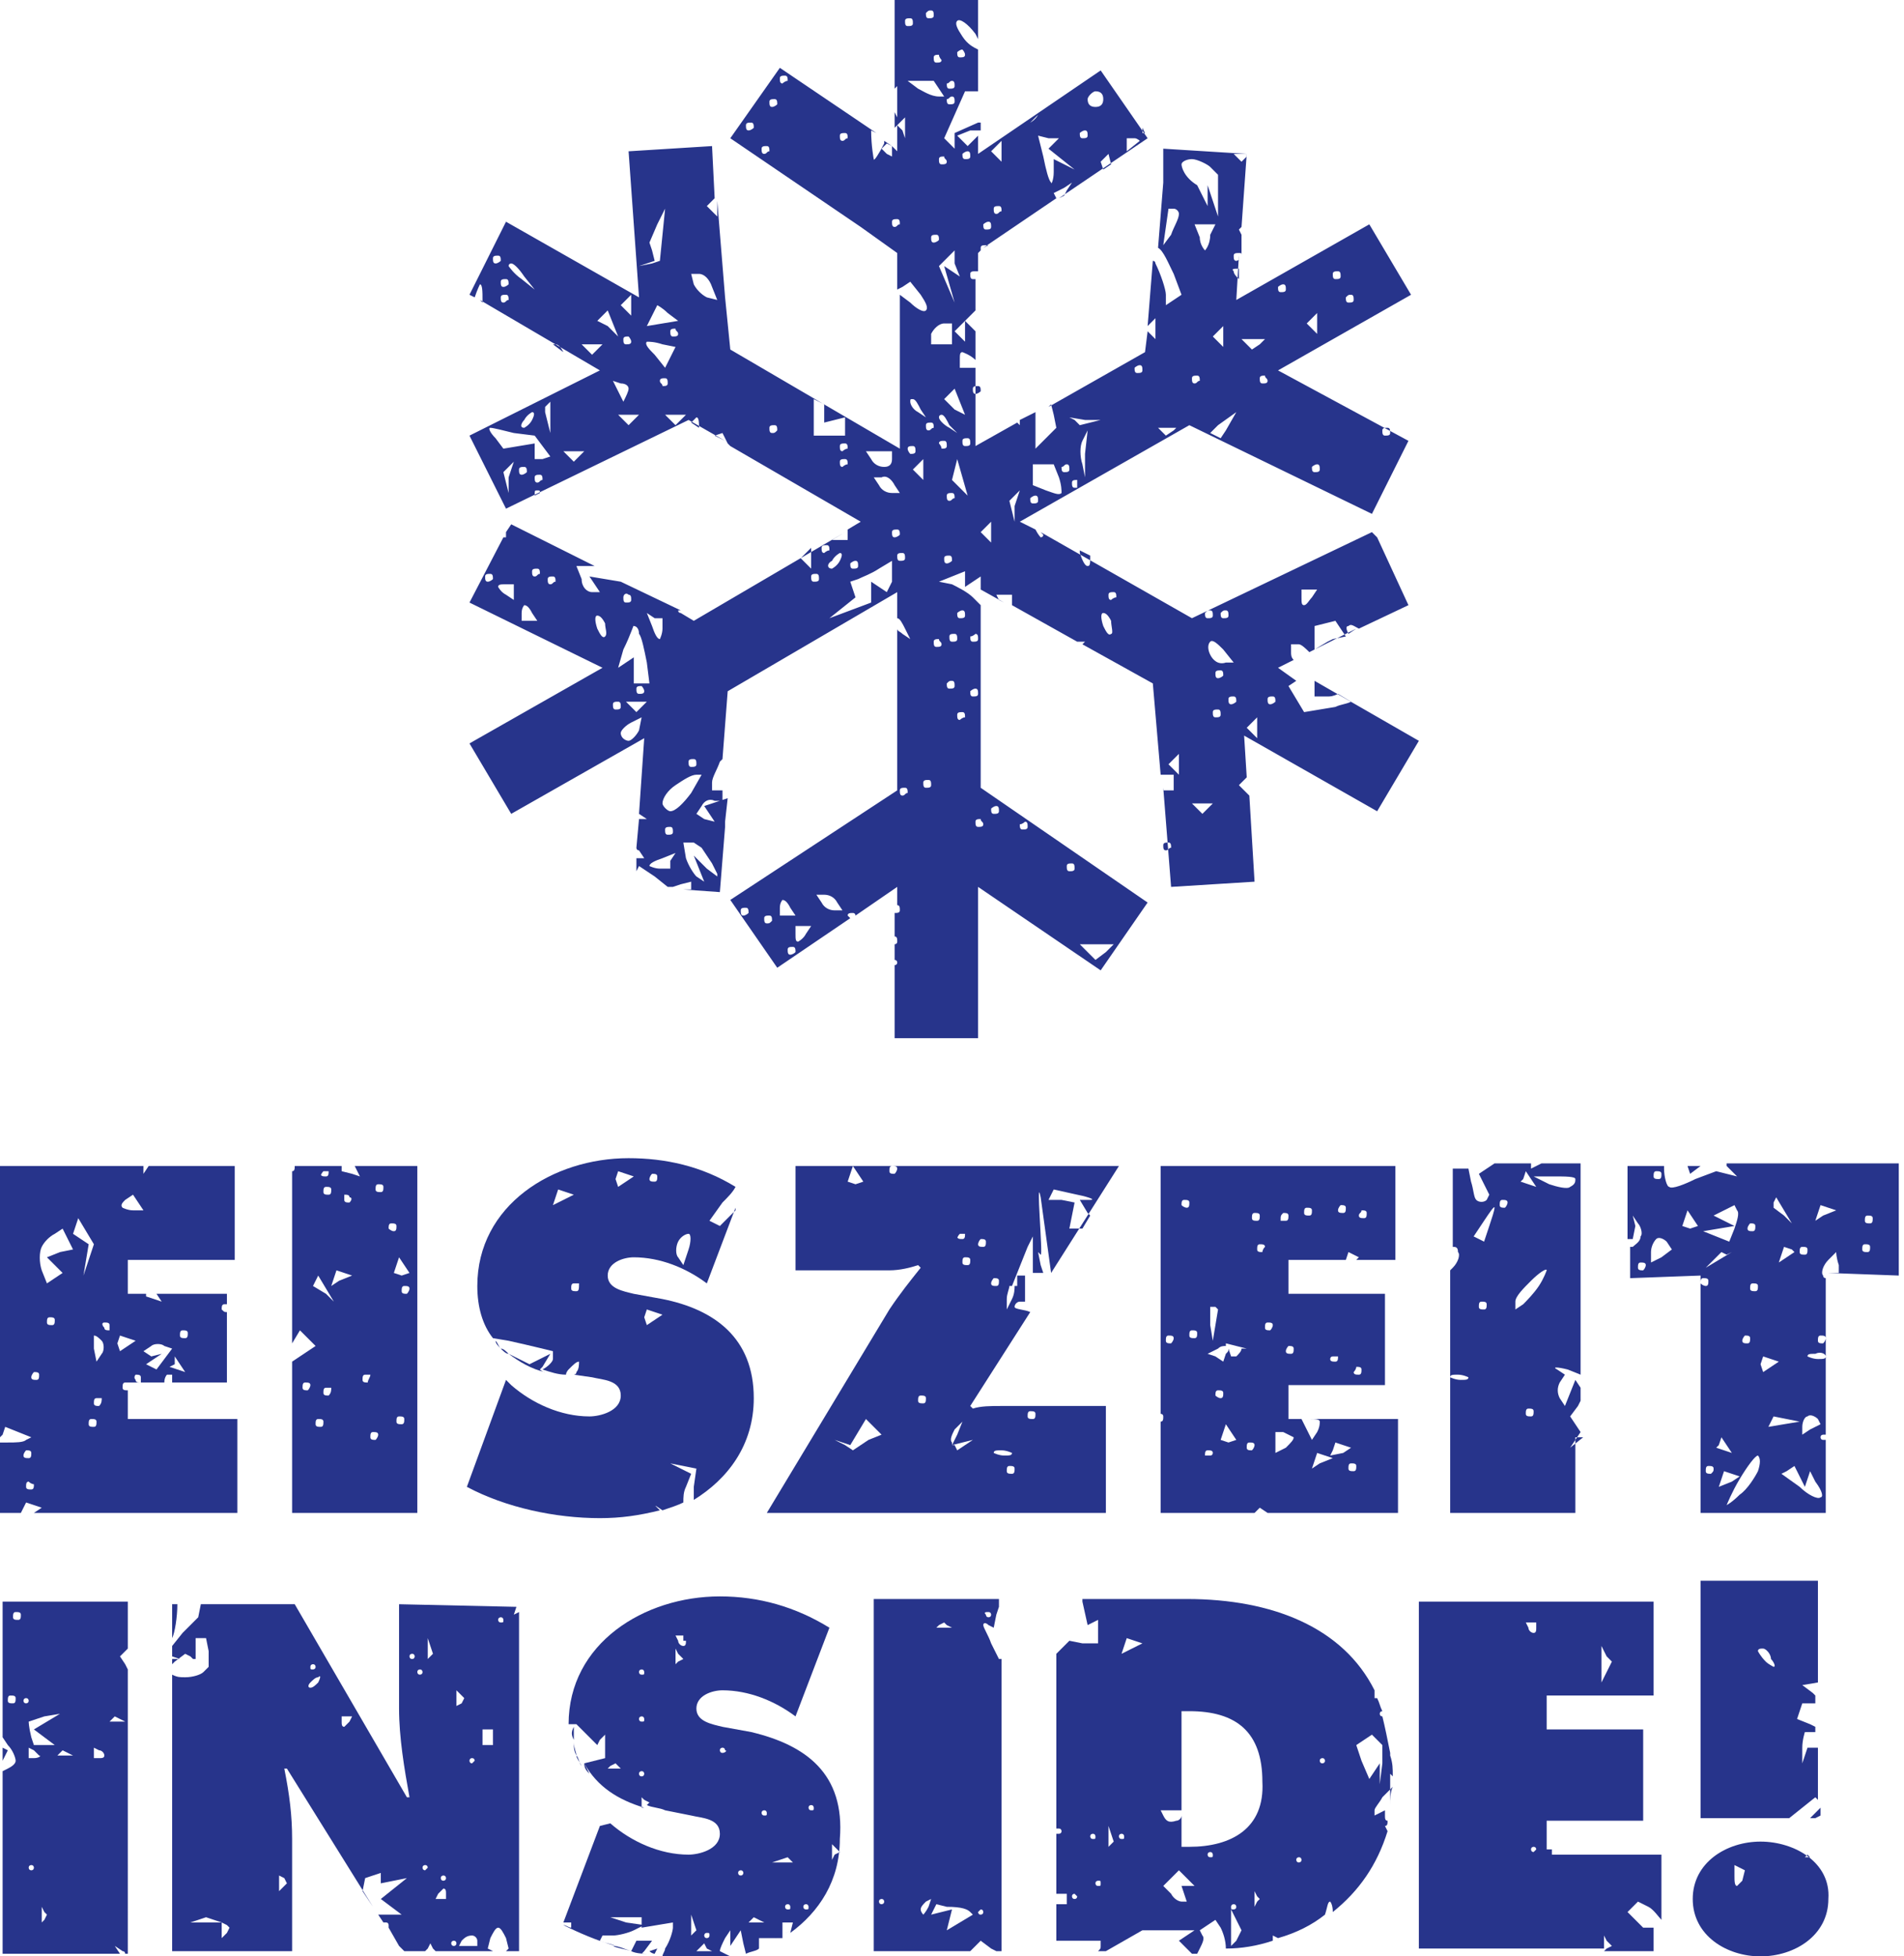 <?xml version="1.0" encoding="utf-8"?>
<!-- Generator: Adobe Illustrator 19.1.1, SVG Export Plug-In . SVG Version: 6.00 Build 0)  -->
<svg version="1.1" id="Ebene_1" xmlns="http://www.w3.org/2000/svg" xmlns:xlink="http://www.w3.org/1999/xlink" x="0px" y="0px"
	 viewBox="0 0 73 75" width="73px" height="75px" style="enable-background:new 0 0 73 75;" xml:space="preserve">
<style type="text/css">
	.st0{fill:#27348B;}
</style>
<g>
	<polygon class="st0" points="27.7,29.6 27.7,29.7 27.7,29.4 27.7,29.6 	"/>
	<path class="st0" d="M51.1,24.5l-0.2,0.1l-0.5,0.3l0-0.2l0-0.7l0.4-0.1l0.4-0.1l0.4,0.6L51.1,24.5L51.1,24.5z M50,23.2
		c-0.1,0-0.1-0.1-0.1-0.3l0-0.3l0.3,0l0.3,0l-0.2,0.3C50.2,23,50.1,23.2,50,23.2 M48.7,27c-0.1,0-0.1-0.1-0.1-0.2
		c0-0.1,0.1-0.1,0.2-0.1c0.1,0,0.1,0.1,0.1,0.2C48.9,26.9,48.8,27,48.7,27 M48.2,27.9l0,0.4L48,28.1l-0.2-0.2l0.2-0.2l0.2-0.2
		L48.2,27.9L48.2,27.9z M47.2,27c-0.1,0-0.1-0.1-0.1-0.2c0-0.1,0.1-0.1,0.2-0.1c0.1,0,0.1,0.1,0.1,0.2C47.4,26.9,47.3,27,47.2,27
		 M46.4,25.1c-0.1-0.2-0.1-0.4,0-0.5c0.1-0.1,0.3,0.1,0.5,0.3l0.4,0.5l-0.3,0C46.7,25.5,46.5,25.3,46.4,25.1 M46.7,26
		c-0.1,0-0.1-0.1-0.1-0.2c0-0.1,0.1-0.1,0.2-0.1c0.1,0,0.1,0.1,0.1,0.2C46.8,26,46.7,26,46.7,26 M46.6,27.5c-0.1,0-0.1-0.1-0.1-0.2
		c0-0.1,0.1-0.1,0.2-0.1c0.1,0,0.1,0.1,0.1,0.2C46.8,27.5,46.7,27.5,46.6,27.5 M46.3,31l-0.2,0.2L45.9,31l-0.2-0.2l0.4,0l0.4,0
		L46.3,31L46.3,31z M46.4,23.4c0.1,0,0.1,0.1,0.1,0.2c0,0.1-0.1,0.1-0.2,0.1c-0.1,0-0.1-0.1-0.1-0.2C46.3,23.4,46.3,23.4,46.4,23.4
		 M47,23.4c0.1,0,0.1,0.1,0.1,0.2c0,0.1-0.1,0.1-0.2,0.1c-0.1,0-0.1-0.1-0.1-0.2C46.9,23.4,46.9,23.4,47,23.4 M45.2,29.3l0,0.4
		L45,29.5l-0.2-0.2l0.2-0.2l0.2-0.2L45.2,29.3L45.2,29.3z M44.7,32.6c-0.1,0-0.1-0.1-0.1-0.2s0.1-0.1,0.2-0.1c0.1,0,0.1,0.1,0.1,0.2
		C44.8,32.5,44.8,32.6,44.7,32.6 M42.6,23c-0.1,0-0.1-0.1-0.1-0.2c0-0.1,0.1-0.1,0.2-0.1c0.1,0,0.1,0.1,0.1,0.2
		C42.7,22.9,42.6,23,42.6,23 M42.6,24.3c-0.1,0.1-0.2-0.1-0.3-0.3c-0.1-0.3-0.1-0.5,0-0.5c0.1,0,0.2,0.1,0.3,0.3
		C42.6,24,42.7,24.3,42.6,24.3 M41.7,21.7c-0.1,0-0.2-0.2-0.3-0.5l0-0.1l0.4,0.2C41.8,21.6,41.8,21.7,41.7,21.7 M38.9,19.4l0,0.6
		l-0.1-0.4l-0.1-0.4l0.2-0.2l0.2-0.2L38.9,19.4L38.9,19.4z M38,20.4l0,0.4l-0.2-0.2l-0.2-0.2l0.2-0.2L38,20L38,20.4L38,20.4z
		 M37.4,15.1c-0.1,0-0.1-0.1-0.1-0.2c0-0.1,0.1-0.1,0.2-0.1c0.1,0,0.1,0.1,0.1,0.2C37.6,15,37.5,15.1,37.4,15.1 M37,17.1
		c-0.1,0-0.1-0.1-0.1-0.2c0-0.1,0.1-0.1,0.2-0.1c0.1,0,0.1,0.1,0.1,0.2C37.2,17.1,37.1,17.1,37,17.1 M36.8,18.7l-0.3-0.3l0.1-0.4
		l0.1-0.4l0.2,0.7l0.2,0.7L36.8,18.7L36.8,18.7z M36.4,19.2c-0.1,0-0.1-0.1-0.1-0.2c0-0.1,0.1-0.1,0.2-0.1c0.1,0,0.1,0.1,0.1,0.2
		C36.5,19.1,36.5,19.2,36.4,19.2 M36.3,21.6c-0.1,0-0.1-0.1-0.1-0.2c0-0.1,0.1-0.1,0.2-0.1c0.1,0,0.1,0.1,0.1,0.2
		C36.5,21.5,36.4,21.6,36.3,21.6 M36,17c0-0.1,0.1-0.1,0.2-0.1c0.1,0,0.1,0.1,0.1,0.2c0,0.1-0.1,0.1-0.2,0.1C36.1,17.1,36,17,36,17
		 M36.1,24.7c0,0.1-0.1,0.1-0.2,0.1c-0.1,0-0.1-0.1-0.1-0.2c0-0.1,0.1-0.1,0.2-0.1C36,24.6,36.1,24.6,36.1,24.7 M36.5,26.1
		c0.1,0,0.1,0.1,0.1,0.2c0,0.1-0.1,0.1-0.2,0.1c-0.1,0-0.1-0.1-0.1-0.2C36.4,26.1,36.4,26.1,36.5,26.1 M36.6,24.3
		c0.1,0,0.1,0.1,0.1,0.2c0,0.1-0.1,0.1-0.2,0.1c-0.1,0-0.1-0.1-0.1-0.2C36.4,24.3,36.5,24.3,36.6,24.3 M36.9,23.4
		c0.1,0,0.1,0.1,0.1,0.2c0,0.1-0.1,0.1-0.2,0.1c-0.1,0-0.1-0.1-0.1-0.2C36.7,23.5,36.8,23.4,36.9,23.4 M37.4,26.4
		c0.1,0,0.1,0.1,0.1,0.2c0,0.1-0.1,0.1-0.2,0.1c-0.1,0-0.1-0.1-0.1-0.2C37.2,26.5,37.3,26.4,37.4,26.4 M37.4,24.3
		c0.1,0,0.1,0.1,0.1,0.2c0,0.1-0.1,0.1-0.2,0.1c-0.1,0-0.1-0.1-0.1-0.2C37.3,24.4,37.4,24.3,37.4,24.3 M37.7,31.6
		c0,0.1-0.1,0.1-0.2,0.1c-0.1,0-0.1-0.1-0.1-0.2c0-0.1,0.1-0.1,0.2-0.1C37.6,31.5,37.7,31.5,37.7,31.6 M38.2,30.9
		c0.1,0,0.1,0.1,0.1,0.2c0,0.1-0.1,0.1-0.2,0.1c-0.1,0-0.1-0.1-0.1-0.2C38,31,38.1,30.9,38.2,30.9 M39.3,31.5c0.1,0,0.1,0.1,0.1,0.2
		c0,0.1-0.1,0.1-0.2,0.1c-0.1,0-0.1-0.1-0.1-0.2C39.2,31.6,39.3,31.5,39.3,31.5 M41.1,33.1c0.1,0,0.1,0.1,0.1,0.2
		c0,0.1-0.1,0.1-0.2,0.1c-0.1,0-0.1-0.1-0.1-0.2C40.9,33.1,41,33.1,41.1,33.1 M42.1,36.2l0.6,0l-0.3,0.3L42,36.8l-0.3-0.3l-0.3-0.3
		L42.1,36.2L42.1,36.2z M36.8,27.6c-0.1,0-0.1-0.1-0.1-0.2c0-0.1,0.1-0.1,0.2-0.1c0.1,0,0.1,0.1,0.1,0.2
		C36.9,27.5,36.8,27.6,36.8,27.6 M35.6,16.5c-0.1,0-0.1-0.1-0.1-0.2c0-0.1,0.1-0.1,0.2-0.1c0.1,0,0.1,0.1,0.1,0.2
		C35.7,16.4,35.7,16.5,35.6,16.5 M35.5,30.2c-0.1,0-0.1-0.1-0.1-0.2c0-0.1,0.1-0.1,0.2-0.1c0.1,0,0.1,0.1,0.1,0.2
		C35.7,30.2,35.6,30.2,35.5,30.2 M35,18l0.2-0.2l0.2-0.2l0,0.4l0,0.4l-0.2-0.2L35,18L35,18z M34.8,17.2c0-0.1,0.1-0.1,0.2-0.1
		c0.1,0,0.1,0.1,0.1,0.2c0,0.1-0.1,0.1-0.2,0.1C34.9,17.4,34.8,17.3,34.8,17.2 M35,15.3c0.1,0,0.2,0.2,0.3,0.4l0.2,0.3l-0.3-0.2
		c-0.2-0.1-0.3-0.3-0.3-0.4C34.9,15.3,34.9,15.3,35,15.3 M35.7,12.8c0.1-0.2,0.3-0.4,0.5-0.4l0.3,0l0,0.4l0,0.4l-0.4,0l-0.4,0
		L35.7,12.8L35.7,12.8z M35.2,3.4l-0.4-0.3l0.5,0l0.5,0l0.2,0.3l0.2,0.3l-0.2,0C35.7,3.7,35.4,3.5,35.2,3.4 M34.7,0.8
		c0-0.1,0.1-0.1,0.2-0.1c0.1,0,0.1,0.1,0.1,0.2c0,0.1-0.1,0.1-0.2,0.1C34.7,1,34.7,0.9,34.7,0.8 M35.7,0.4c0.1,0,0.1,0.1,0.1,0.2
		c0,0.1-0.1,0.1-0.2,0.1c-0.1,0-0.1-0.1-0.1-0.2C35.6,0.4,35.6,0.4,35.7,0.4 M36.1,2.3c0,0.1-0.1,0.1-0.2,0.1
		c-0.1,0-0.1-0.1-0.1-0.2c0-0.1,0.1-0.1,0.2-0.1C36,2.2,36.1,2.3,36.1,2.3 M36.3,6.2c0,0.1-0.1,0.1-0.2,0.1c-0.1,0-0.1-0.1-0.1-0.2
		c0-0.1,0.1-0.1,0.2-0.1C36.2,6.1,36.3,6.1,36.3,6.2 M35.8,9.3c-0.1,0-0.1-0.1-0.1-0.2c0-0.1,0.1-0.1,0.2-0.1c0.1,0,0.1,0.1,0.1,0.2
		C35.9,9.3,35.8,9.3,35.8,9.3 M36.6,10.1l0.2,0.5l-0.3-0.2l-0.3-0.2l0.2,0.7l0.2,0.7l-0.3-0.7l-0.3-0.7l0.3-0.3l0.3-0.3L36.6,10.1
		L36.6,10.1z M36.7,16.6l-0.3-0.2C36.2,16.3,36,16.1,36,16c0-0.1,0.1-0.1,0.1-0.1c0.1,0,0.2,0.2,0.3,0.4L36.7,16.6L36.7,16.6z
		 M36.6,15.7l-0.4-0.4l0.2-0.2l0.2-0.2l0.2,0.5l0.2,0.5L36.6,15.7L36.6,15.7z M37,12.3l0,0.4l0,0.4l-0.2-0.2l-0.2-0.2l0.2-0.2
		L37,12.3L37,12.3z M37.1,5.8c0.1,0,0.1,0.1,0.1,0.2c0,0.1-0.1,0.1-0.2,0.1c-0.1,0-0.1-0.1-0.1-0.2C36.9,5.9,37,5.8,37.1,5.8
		 M34.6,30.5c-0.1,0-0.1-0.1-0.1-0.2c0-0.1,0.1-0.1,0.2-0.1c0.1,0,0.1,0.1,0.1,0.2C34.7,30.4,34.7,30.5,34.6,30.5 M32,34.9
		c-0.2,0-0.4-0.1-0.5-0.3l-0.2-0.3l0.3,0c0.2,0,0.4,0.1,0.5,0.3l0.2,0.3L32,34.9L32,34.9z M30.9,35.8c-0.1,0.2-0.3,0.3-0.3,0.3
		c-0.1,0-0.1-0.1-0.1-0.3l0-0.3l0.3,0l0.3,0L30.9,35.8L30.9,35.8z M30.3,36.6c-0.1,0-0.1-0.1-0.1-0.2c0-0.1,0.1-0.1,0.2-0.1
		c0.1,0,0.1,0.1,0.1,0.2C30.4,36.6,30.3,36.6,30.3,36.6 M29.9,34.8c0-0.2,0.1-0.3,0.1-0.3c0.1,0,0.2,0.1,0.3,0.3l0.2,0.3l-0.3,0
		l-0.3,0L29.9,34.8L29.9,34.8z M29.4,35.4c-0.1,0-0.1-0.1-0.1-0.2c0-0.1,0.1-0.1,0.2-0.1c0.1,0,0.1,0.1,0.1,0.2
		C29.5,35.4,29.5,35.4,29.4,35.4 M28.5,35.1c-0.1,0-0.1-0.1-0.1-0.2c0-0.1,0.1-0.1,0.2-0.1c0.1,0,0.1,0.1,0.1,0.2
		C28.7,35,28.6,35.1,28.5,35.1 M34.5,21.5c-0.1,0-0.1-0.1-0.1-0.2c0-0.1,0.1-0.1,0.2-0.1c0.1,0,0.1,0.1,0.1,0.2
		C34.7,21.5,34.6,21.5,34.5,21.5 M34.3,20.6c-0.1,0-0.1-0.1-0.1-0.2c0-0.1,0.1-0.1,0.2-0.1c0.1,0,0.1,0.1,0.1,0.2
		C34.4,20.6,34.3,20.6,34.3,20.6 M34.2,22.3L34,22.7l-0.3-0.2l-0.3-0.2l0,0.4l0,0.4l-0.8,0.3l-0.8,0.3l0.5-0.4l0.5-0.4l-0.1-0.3
		l-0.1-0.3l0.3-0.1c0.2-0.1,0.5-0.2,0.8-0.4l0.5-0.3L34.2,22.3L34.2,22.3z M31.9,21.5c0.1-0.2,0.3-0.3,0.3-0.3c0.1,0,0.1,0.1,0,0.3
		c-0.1,0.2-0.3,0.3-0.3,0.3C31.7,21.8,31.7,21.6,31.9,21.5 M31.6,21.2c-0.1,0-0.1-0.1-0.1-0.2c0-0.1,0.1-0.1,0.2-0.1
		c0.1,0,0.1,0.1,0.1,0.2C31.7,21.1,31.6,21.2,31.6,21.2 M31.2,22.3c-0.1,0-0.1-0.1-0.1-0.2c0-0.1,0.1-0.1,0.2-0.1
		c0.1,0,0.1,0.1,0.1,0.2C31.4,22.3,31.3,22.3,31.2,22.3 M30.7,21.4l0.2-0.2l0.2-0.2l0,0.4l0,0.4l-0.2-0.2L30.7,21.4L30.7,21.4z
		 M32.8,21.5c0.1,0,0.1,0.1,0.1,0.2c0,0.1-0.1,0.1-0.2,0.1c-0.1,0-0.1-0.1-0.1-0.2C32.6,21.6,32.7,21.5,32.8,21.5 M33.7,17.3l0.5,0
		l0,0.3c0,0.2-0.1,0.3-0.3,0.3c-0.2,0-0.4-0.1-0.5-0.3l-0.2-0.3L33.7,17.3L33.7,17.3z M34.3,18.6l0.2,0.3l-0.3,0
		c-0.2,0-0.4-0.1-0.5-0.3l-0.2-0.3l0.3,0C34,18.2,34.2,18.4,34.3,18.6 M26.5,30.4c-0.3,0.4-0.6,0.7-0.8,0.7c-0.1,0-0.3-0.2-0.3-0.3
		c0-0.2,0.2-0.5,0.5-0.7c0.3-0.2,0.6-0.4,0.8-0.4l0.2,0L26.5,30.4L26.5,30.4z M26.9,32.5l0.4,0.6l0.2,0.4l0,0.1l-0.4-0.3l-0.5-0.5
		l0.2,0.5l0.2,0.5l-0.3-0.2c-0.1-0.1-0.3-0.4-0.4-0.7l-0.1-0.6l0.4,0L26.9,32.5L26.9,32.5z M25.6,32c-0.1,0-0.1-0.1-0.1-0.2
		c0-0.1,0.1-0.1,0.2-0.1c0.1,0,0.1,0.1,0.1,0.2C25.8,32,25.7,32,25.6,32 M25.7,33l0,0.3l-0.4,0c-0.2,0-0.4-0.1-0.4-0.1
		c0-0.1,0.2-0.2,0.5-0.3l0.5-0.2L25.7,33L25.7,33z M24.6,27.1l-0.2,0.2l-0.2-0.2L24,26.9l0.4,0l0.4,0L24.6,27.1L24.6,27.1z M24.5,28
		c-0.1,0.2-0.3,0.4-0.4,0.4c-0.1,0-0.3-0.1-0.3-0.3c0-0.1,0.2-0.3,0.4-0.4l0.4-0.2L24.5,28L24.5,28z M23.6,27.2
		c-0.1,0-0.1-0.1-0.1-0.2c0-0.1,0.1-0.1,0.2-0.1c0.1,0,0.1,0.1,0.1,0.2C23.8,27.2,23.7,27.2,23.6,27.2 M24.1,22.8
		c0.1,0,0.1,0.1,0.1,0.2c0,0.1-0.1,0.1-0.2,0.1c-0.1,0-0.1-0.1-0.1-0.2C23.9,22.8,24,22.7,24.1,22.8 M24.7,26.5
		c0,0.1-0.1,0.1-0.2,0.1c-0.1,0-0.1-0.1-0.1-0.2c0-0.1,0.1-0.1,0.2-0.1C24.6,26.3,24.7,26.4,24.7,26.5 M24.3,24
		c0.1,0,0.2,0.1,0.2,0.3c0.1,0.1,0.2,0.6,0.3,1.1l0.1,0.8l-0.3,0l-0.3,0l0-0.5l0-0.5l-0.3,0.2l-0.3,0.2l0.2-0.7
		C24.2,24.3,24.3,23.9,24.3,24 M25.1,23.7l0.3,0l0,0.4c0,0.2-0.1,0.4-0.1,0.4c-0.1,0-0.2-0.2-0.3-0.5l-0.2-0.5L25.1,23.7L25.1,23.7z
		 M26.6,29.1c0.1,0,0.1,0.1,0.1,0.2c0,0.1-0.1,0.1-0.2,0.1c-0.1,0-0.1-0.1-0.1-0.2C26.4,29.1,26.5,29.1,26.6,29.1 M23.2,24.4
		c-0.1,0.1-0.2-0.1-0.3-0.3c-0.1-0.3-0.1-0.5,0-0.5c0.1,0,0.2,0.1,0.3,0.3C23.2,24.1,23.3,24.3,23.2,24.4 M21.1,22.4
		c-0.1,0-0.1-0.1-0.1-0.2c0-0.1,0.1-0.1,0.2-0.1c0.1,0,0.1,0.1,0.1,0.2C21.2,22.3,21.2,22.4,21.1,22.4 M20.5,22.1
		c-0.1,0-0.1-0.1-0.1-0.2c0-0.1,0.1-0.1,0.2-0.1c0.1,0,0.1,0.1,0.1,0.2C20.6,22,20.6,22.1,20.5,22.1 M20.3,23.8l-0.3,0l0-0.3
		c0-0.2,0.1-0.3,0.1-0.3c0.1,0,0.2,0.1,0.3,0.3l0.2,0.3L20.3,23.8L20.3,23.8z M19.7,22.7l0,0.3l-0.3-0.2c-0.2-0.1-0.3-0.3-0.3-0.3
		c0-0.1,0.1-0.1,0.3-0.1l0.3,0L19.7,22.7L19.7,22.7z M18.7,22.3c-0.1,0-0.1-0.1-0.1-0.2c0-0.1,0.1-0.1,0.2-0.1
		c0.1,0,0.1,0.1,0.1,0.2C18.9,22.2,18.8,22.3,18.7,22.3 M32.4,16.4l0,0.3l-0.6,0l-0.6,0l0-0.9l0-0.5l0.4,0.2l0,0.7l0.4-0.1l0.4-0.1
		L32.4,16.4L32.4,16.4z M32.3,17.3c-0.1,0-0.1-0.1-0.1-0.2c0-0.1,0.1-0.1,0.2-0.1c0.1,0,0.1,0.1,0.1,0.2
		C32.4,17.2,32.3,17.3,32.3,17.3 M32.3,17.9c-0.1,0-0.1-0.1-0.1-0.2c0-0.1,0.1-0.1,0.2-0.1c0.1,0,0.1,0.1,0.1,0.2
		C32.4,17.8,32.3,17.9,32.3,17.9 M29.6,16.6c-0.1,0-0.1-0.1-0.1-0.2c0-0.1,0.1-0.1,0.2-0.1c0.1,0,0.1,0.1,0.1,0.2
		C29.7,16.6,29.7,16.6,29.6,16.6 M27.1,11.4c-0.2-0.1-0.4-0.3-0.5-0.5l-0.1-0.4l0.3,0c0.2,0,0.4,0.2,0.5,0.5l0.2,0.5L27.1,11.4
		L27.1,11.4z M26.5,16.2c0.1-0.1,0.2-0.2,0.2-0.2c0.1,0,0.1,0.2,0.1,0.4L26.5,16.2L26.5,16.2z M26.1,16.1l-0.2,0.2l-0.2-0.2
		l-0.2-0.2l0.4,0l0.4,0L26.1,16.1L26.1,16.1z M25.3,14.6c0-0.1,0.1-0.1,0.2-0.1c0.1,0,0.1,0.1,0.1,0.2c0,0.1-0.1,0.1-0.2,0.1
		C25.4,14.7,25.3,14.7,25.3,14.6 M24.8,13.1c0.1,0,0.3,0,0.6,0.1l0.5,0.1l-0.2,0.4l-0.2,0.4l-0.4-0.5C24.9,13.4,24.7,13.2,24.8,13.1
		 M24.5,10.2L24.5,10.2l0.3-0.1l0.3-0.1L25,9.6l-0.1-0.3l0.3-0.7L25.5,8l-0.1,1l-0.1,1l-0.3,0.1L24.5,10.2L24.5,10.2z M26,12.8
		c0,0.1-0.1,0.1-0.2,0.1c-0.1,0-0.1-0.1-0.1-0.2c0-0.1,0.1-0.1,0.2-0.1C25.9,12.7,26,12.7,26,12.8 M26,12.3l-0.6,0.1l-0.6,0.1
		l0.2-0.4c0.1-0.2,0.2-0.4,0.2-0.4c0,0,0.2,0.1,0.4,0.3L26,12.3L26,12.3z M24.3,16.1l-0.2,0.2l-0.2-0.2l-0.2-0.2l0.4,0l0.4,0
		L24.3,16.1L24.3,16.1z M23.8,14.7c0.2,0,0.3,0.1,0.3,0.2c0,0.1-0.1,0.3-0.2,0.5L23.7,15l-0.2-0.4L23.8,14.7L23.8,14.7z M22.9,12.3
		l0.2-0.2l0.2-0.2l0.2,0.5l0.2,0.5l-0.4-0.4L22.9,12.3L22.9,12.3z M22.9,13.4l-0.2,0.2l-0.2-0.2l-0.2-0.2l0.4,0l0.4,0L22.9,13.4
		L22.9,13.4z M21.2,13.2c0,0,0.1,0,0.1,0c0.1,0,0.2,0.1,0.3,0.3L21.2,13.2L21.2,13.2z M20,10.7c-0.3-0.2-0.5-0.5-0.5-0.5
		c0-0.1,0.1-0.1,0.1-0.1c0.1,0,0.3,0.2,0.5,0.5l0.4,0.5L20,10.7L20,10.7z M19.3,11c-0.1,0-0.1-0.1-0.1-0.2c0-0.1,0.1-0.1,0.2-0.1
		c0.1,0,0.1,0.1,0.1,0.2C19.5,10.9,19.4,11,19.3,11 M19.3,11.6c-0.1,0-0.1-0.1-0.1-0.2c0-0.1,0.1-0.1,0.2-0.1c0.1,0,0.1,0.1,0.1,0.2
		C19.4,11.5,19.4,11.6,19.3,11.6 M19,10.1c-0.1,0-0.1-0.1-0.1-0.2c0-0.1,0.1-0.1,0.2-0.1c0.1,0,0.1,0.1,0.1,0.2
		C19.2,10,19.1,10.1,19,10.1 M24.2,13.1c0,0.1-0.1,0.1-0.2,0.1c-0.1,0-0.1-0.1-0.1-0.2c0-0.1,0.1-0.1,0.2-0.1
		C24.1,12.9,24.2,13,24.2,13.1 M24,11.5l0.2-0.2l0,0.4l0,0.4L24,11.9l-0.2-0.2L24,11.5L24,11.5z M22.2,17.5L22,17.7l-0.2-0.2
		l-0.2-0.2l0.4,0l0.4,0L22.2,17.5L22.2,17.5z M20.8,17.6l-0.3,0l0-0.3l0-0.3l-0.6,0.1l-0.6,0.1L19,16.8c-0.2-0.2-0.3-0.4-0.2-0.4
		c0.1,0,0.5,0.1,0.9,0.2l0.8,0.1l0.3,0.4l0.3,0.4L20.8,17.6L20.8,17.6z M20.6,18.5c-0.1,0-0.1-0.1-0.1-0.2c0-0.1,0.1-0.1,0.2-0.1
		c0.1,0,0.1,0.1,0.1,0.2C20.7,18.4,20.7,18.5,20.6,18.5 M20.5,19C20.4,19,20.4,19,20.5,19c0-0.2,0-0.2,0.1-0.2c0.1,0,0.1,0,0.1,0.1
		L20.5,19L20.5,19z M20,18.2c-0.1,0-0.1-0.1-0.1-0.2c0-0.1,0.1-0.1,0.2-0.1c0.1,0,0.1,0.1,0.1,0.2C20.2,18.1,20.1,18.2,20,18.2
		 M19.5,18.3l0,0.6l-0.1-0.4l-0.1-0.4l0.2-0.2l0.2-0.2L19.5,18.3L19.5,18.3z M20.1,16.1c0.1-0.2,0.3-0.3,0.3-0.3
		c0.1,0,0.1,0.1,0,0.3c-0.1,0.2-0.3,0.3-0.3,0.3C19.9,16.4,20,16.2,20.1,16.1 M20.9,15.6l0.2-0.2l0,0.6l0,0.6l-0.1-0.4l-0.1-0.4
		L20.9,15.6L20.9,15.6z M34.3,8.7c-0.1,0-0.1-0.1-0.1-0.2c0-0.1,0.1-0.1,0.2-0.1c0.1,0,0.1,0.1,0.1,0.2C34.4,8.6,34.4,8.7,34.3,8.7
		 M32.3,5.4c-0.1,0-0.1-0.1-0.1-0.2c0-0.1,0.1-0.1,0.2-0.1c0.1,0,0.1,0.1,0.1,0.2C32.4,5.3,32.4,5.4,32.3,5.4 M30,3.2
		c-0.1,0-0.1-0.1-0.1-0.2c0-0.1,0.1-0.1,0.2-0.1c0.1,0,0.1,0.1,0.1,0.2C30.1,3.1,30,3.2,30,3.2 M29.6,4.1c-0.1,0-0.1-0.1-0.1-0.2
		c0-0.1,0.1-0.1,0.2-0.1c0.1,0,0.1,0.1,0.1,0.2C29.8,4,29.7,4.1,29.6,4.1 M29.3,5.9c-0.1,0-0.1-0.1-0.1-0.2c0-0.1,0.1-0.1,0.2-0.1
		c0.1,0,0.1,0.1,0.1,0.2C29.4,5.8,29.4,5.9,29.3,5.9 M28.7,5c-0.1,0-0.1-0.1-0.1-0.2c0-0.1,0.1-0.1,0.2-0.1c0.1,0,0.1,0.1,0.1,0.2
		C28.9,4.9,28.8,5,28.7,5 M36.5,3.7c0.1,0,0.1,0.1,0.1,0.2c0,0.1-0.1,0.1-0.2,0.1c-0.1,0-0.1-0.1-0.1-0.2
		C36.4,3.8,36.4,3.7,36.5,3.7 M36.5,3.1c0.1,0,0.1,0.1,0.1,0.2c0,0.1-0.1,0.1-0.2,0.1c-0.1,0-0.1-0.1-0.1-0.2
		C36.4,3.2,36.4,3.1,36.5,3.1 M36.9,1.9C36.9,1.9,37,2,37,2.1c0,0.1-0.1,0.1-0.2,0.1c-0.1,0-0.1-0.1-0.1-0.2
		C36.7,2,36.8,1.9,36.9,1.9 M37.9,8.5C38,8.5,38,8.6,38,8.7c0,0.1-0.1,0.1-0.2,0.1c-0.1,0-0.1-0.1-0.1-0.2
		C37.7,8.6,37.8,8.5,37.9,8.5 M38.2,5.6l0.2-0.2l0,0.4l0,0.4L38.2,6L38,5.8L38.2,5.6L38.2,5.6z M39.8,4.4
		C39.8,4.4,39.8,4.4,39.8,4.4c-0.1,0.2-0.3,0.3-0.3,0.3c0,0,0,0,0,0L39.8,4.4L39.8,4.4z M40.2,5.3l0.4,0l-0.2,0.2l-0.2,0.2l0.5,0.4
		l0.5,0.4l-0.4-0.2l-0.4-0.2l0,0.5c0,0.3-0.1,0.5-0.1,0.4c-0.1-0.1-0.2-0.5-0.3-1l-0.2-0.8L40.2,5.3L40.2,5.3z M41.6,5
		c0.1,0,0.1,0.1,0.1,0.2c0,0.1-0.1,0.1-0.2,0.1c-0.1,0-0.1-0.1-0.1-0.2C41.4,5.1,41.5,5,41.6,5 M42,3.5c0.2,0,0.3,0.1,0.3,0.3
		c0,0.2-0.1,0.3-0.3,0.3c-0.2,0-0.3-0.1-0.3-0.3C41.7,3.7,41.9,3.5,42,3.5 M42.5,5.9l0.1,0.4l-0.3,0.2l-0.1-0.3l0.2-0.2L42.5,5.9
		L42.5,5.9z M43.2,5.8l0-0.5l0.3,0c0.1,0,0.2,0.1,0.2,0.1L43.2,5.8L43.2,5.8L43.2,5.8z M43.8,4.9l0.1,0.2l-0.1,0L43.8,4.9L43.8,4.9z
		 M38.2,8.2c-0.1,0-0.1-0.1-0.1-0.2c0-0.1,0.1-0.1,0.2-0.1c0.1,0,0.1,0.1,0.1,0.2C38.3,8.1,38.3,8.2,38.2,8.2 M39.7,19
		c0.1,0,0.1,0.1,0.1,0.2c0,0.1-0.1,0.1-0.2,0.1c-0.1,0-0.1-0.1-0.1-0.2C39.5,19.1,39.6,19,39.7,19 M39.6,18.2l0-0.4l0.4,0l0.4,0
		l0.2,0.5c0.1,0.3,0.1,0.5,0.1,0.6c-0.1,0.1-0.3,0-0.6-0.1l-0.5-0.2L39.6,18.2L39.6,18.2z M40.9,17.8c0.1,0,0.1,0.1,0.1,0.2
		c0,0.1-0.1,0.1-0.2,0.1c-0.1,0-0.1-0.1-0.1-0.2C40.8,17.9,40.8,17.8,40.9,17.8 M41.6,16.1l0.6,0l-0.4,0.1l-0.4,0.1l-0.2-0.2L41,16
		L41.6,16.1L41.6,16.1z M43.7,14c0.1,0,0.1,0.1,0.1,0.2c0,0.1-0.1,0.1-0.2,0.1c-0.1,0-0.1-0.1-0.1-0.2C43.5,14.1,43.6,14,43.7,14
		 M41.6,17.4l0,0.9l-0.1-0.5c-0.1-0.3-0.1-0.7,0-0.9l0.2-0.4L41.6,17.4L41.6,17.4z M41.3,18.7L41.3,18.7c-0.1,0-0.1,0-0.1,0
		c-0.1,0-0.1-0.1-0.1-0.2c0-0.1,0.1-0.1,0.2-0.1C41.3,18.4,41.3,18.5,41.3,18.7C41.3,18.6,41.3,18.7,41.3,18.7 M44.7,16.4l0.4,0
		l-0.1,0.1l-0.3,0.2l-0.1-0.1l-0.2-0.2L44.7,16.4L44.7,16.4z M45.3,6.3c0-0.1,0.2-0.2,0.4-0.2c0.2,0,0.6,0.2,0.7,0.3l0.3,0.3l0,0.8
		l0,0.8l-0.2-0.6l-0.2-0.6l0,0.4l0,0.4l-0.4-0.8C45.4,6.8,45.3,6.4,45.3,6.3 M44.9,9l-0.3,0.4l0.1-0.7l0.1-0.7l0.2,0
		c0.1,0,0.2,0.1,0.2,0.2C45.2,8.4,45,8.7,44.9,9 M46.9,12.9l0,0.4l-0.2-0.2l-0.2-0.2l0.2-0.2l0.2-0.2L46.9,12.9L46.9,12.9z
		 M47.4,15.8l-0.4,0.7l-0.2,0.3l-0.4-0.2l0.3-0.3L47.4,15.8L47.4,15.8z M47.5,10.3l0,0.4c-0.1-0.1-0.2-0.2-0.2-0.3
		C47.2,10.3,47.3,10.3,47.5,10.3 M48.1,13l0.4,0l-0.2,0.2L48,13.4l-0.2-0.2l-0.2-0.2L48.1,13L48.1,13z M48.6,14.6
		c0,0.1-0.1,0.1-0.2,0.1c-0.1,0-0.1-0.1-0.1-0.2c0-0.1,0.1-0.1,0.2-0.1C48.5,14.5,48.6,14.5,48.6,14.6 M46.2,9.6
		c0,0-0.2-0.2-0.2-0.5l-0.2-0.5l0.4,0l0.4,0l-0.2,0.4C46.4,9.4,46.2,9.6,46.2,9.6 M45.8,14.7c-0.1,0-0.1-0.1-0.1-0.2
		c0-0.1,0.1-0.1,0.2-0.1c0.1,0,0.1,0.1,0.1,0.2C45.9,14.6,45.9,14.7,45.8,14.7 M49.2,10.9c0.1,0,0.1,0.1,0.1,0.2
		c0,0.1-0.1,0.1-0.2,0.1c-0.1,0-0.1-0.1-0.1-0.2C49,11,49.1,10.9,49.2,10.9 M50.3,12.2l0.2-0.2l0,0.4l0,0.4l-0.2-0.2l-0.2-0.2
		L50.3,12.2L50.3,12.2z M51.3,10.4c0.1,0,0.1,0.1,0.1,0.2c0,0.1-0.1,0.1-0.2,0.1c-0.1,0-0.1-0.1-0.1-0.2
		C51.1,10.4,51.2,10.4,51.3,10.4 M51.8,11.3c0.1,0,0.1,0.1,0.1,0.2c0,0.1-0.1,0.1-0.2,0.1c-0.1,0-0.1-0.1-0.1-0.2
		C51.7,11.3,51.7,11.3,51.8,11.3 M50.5,17.8c0.1,0,0.1,0.1,0.1,0.2c0,0.1-0.1,0.1-0.2,0.1c-0.1,0-0.1-0.1-0.1-0.2
		C50.3,17.9,50.4,17.8,50.5,17.8 M53.2,16.4c0.1,0,0.1,0.1,0.1,0.2c0,0.1-0.1,0.1-0.2,0.1c-0.1,0-0.1-0.1-0.1-0.2
		C53,16.4,53.1,16.4,53.2,16.4 M52.8,20.6l-0.1-0.1l-0.1-0.1l-6.9,3.3l-5.8-3.3l0.1,0.1c0,0.1-0.1,0.1-0.1,0.1c0,0-0.1-0.1-0.2-0.3
		l-0.6-0.3l6.5-3.7l7,3.4l1.4-2.8L49,14.2l5.1-2.9l-1.6-2.7l-5.1,2.9l0.1-1.7l0,0.1c0,0.1-0.1,0.1-0.1,0.1c-0.1,0-0.1-0.1-0.1-0.2
		c0-0.1,0.1-0.1,0.2-0.1c0.1,0,0.1,0,0.1,0.1L47.6,9l-0.1-0.2l0.1-0.1l0,0l0.2-2.8l0,0.1l-0.2,0.2L47.4,6l-0.1-0.1l0.5,0l-3.2-0.2
		l0,0.1l0,0.3l0,1l0-0.1l-0.2,2.5c0,0,0,0,0,0c0.2,0.1,0.4,0.6,0.6,1l0.3,0.8l-0.3,0.2l-0.3,0.2l0-0.4c0-0.2-0.2-0.8-0.4-1.2
		c0,0,0-0.1-0.1-0.1l-0.2,2.5l0.1-0.1l0.2-0.2l0,0.4l0,0.4l-0.2-0.2l-0.1-0.1l-0.1,0.8l-3.7,2.1l0.1-0.1l0.1,0.4l0.1,0.5l-0.4,0.4
		l-0.4,0.4l0-0.6c0-0.3,0-0.6,0-0.8l-0.6,0.3l0,0.2l-0.1-0.1l-1.6,0.9v-3l-0.1,0l-0.5,0l0-0.3c0-0.2,0-0.3,0.1-0.3
		c0,0,0.3,0.1,0.5,0.3l0,0v-1.1l-0.2-0.2l-0.2-0.2l0.2-0.2l0.2-0.2v-1.2c0,0-0.1,0-0.1,0c-0.1,0-0.1-0.1-0.1-0.2
		c0-0.1,0.1-0.1,0.2-0.1c0,0,0.1,0,0.1,0V9.7l0.1-0.1c0,0,0,0,0-0.1c0-0.1,0.1-0.1,0.2-0.1c0,0,0.1,0,0.1,0l-0.2,0.1l2.8-1.9
		l-0.1-0.2l0.4-0.2L41.1,7l-0.2,0.3l-0.1,0.2l-0.2,0.1l3.4-2.3l-1.8-2.6l0,0l0,0l0,0l-4.7,3.2V5.2l0,0l-0.4,0.4l-0.2-0.2l-0.2-0.2
		l0.5-0.2L37.6,5V4.7l-0.1,0l-0.9,0.4l0,0.3l0,0.3l-0.2-0.2l-0.2-0.2l0.4-0.9l0.4-0.9l0.5,0V1.9c-0.2-0.1-0.4-0.2-0.6-0.5
		c-0.2-0.3-0.3-0.5-0.2-0.6c0.1-0.1,0.4,0.1,0.7,0.5l0.1,0.2V0h-3.2v3.4l0.1-0.1l0,0.6l0,0.6l-0.1-0.2v0.6l0.2-0.2l0.2-0.2l0,0.4
		l0,0.4L34.6,5l-0.2-0.2v1l-0.2-0.2l0,0l0,0.4L34,5.9l-0.2-0.2L34,5.5l0.2,0.1l-0.3-0.2l0,0.1c-0.2,0.4-0.4,0.7-0.4,0.6
		c0,0-0.1-0.5-0.1-1.1l0.2,0.1l-3.7-2.5L28,5.3l5,3.4l0,0l0,0l0,0l1.4,1v1.4l0.2-0.1l0.3-0.2l0.4,0.5c0.2,0.3,0.3,0.5,0.2,0.6
		c-0.1,0.1-0.4-0.1-0.6-0.3l-0.4-0.3v5.9L28,13.4l-0.2-2c0,0,0,0,0,0c0,0,0,0,0,0l-0.3-3.7l0,0.6l-0.2-0.2l-0.2-0.2l0.2-0.2l0.1-0.1
		l-0.1-2l-3.2,0.2l0.4,5.6l-5.1-2.9L18,11.3l0.2,0.1c0.1-0.3,0.2-0.5,0.2-0.5c0.1,0,0.1,0.3,0.1,0.6c0,0,0,0.1,0,0.1l-0.1-0.1
		l4.6,2.7L18,16.7l1.4,2.8l7-3.4l1.4,0.8l-0.4-0.2l0.3-0.1l0.2,0.4l0.1,0.1l5,2.9l-0.5,0.3c0,0,0,0,0,0.1l0,0.3l-0.3,0l-0.3,0
		l0.5-0.3l-5.8,3.4l-0.5-0.3c0,0,0,0,0,0c0,0-0.1,0-0.1-0.1l0.1,0l-2.3-1.1l0,0l-0.6-0.1l-0.6-0.1l0.2,0.3l0.2,0.3l-0.3,0
		c-0.2,0-0.4-0.2-0.4-0.5l-0.2-0.5l0.7,0l-3.2-1.6l-0.2,0.3l0,0.2l-0.1,0L18,23.1l5.1,2.5L18,28.5l1.6,2.7l5.1-2.9l-0.2,2.9l0.3,0.2
		l-0.3,0l-0.1,1.1c0,0,0,0.1,0.1,0.1l0.2,0.3l-0.3,0l0,0.5l0.1-0.2l0.6,0.4l0.5,0.4l0.2,0l0.3-0.1l0.4-0.1l0,0.3l-0.3,0l1.4,0.1
		l0.2-2.5c0,0,0,0,0-0.1c0,0,0,0,0-0.1l0.1-0.9l0,0l-0.3,0.1L27,30.9l0.2,0.3l0.2,0.3L27,31.4l-0.3-0.2l0.2-0.3
		c0.1-0.2,0.3-0.3,0.5-0.2l0.3,0l0-0.4l-0.4,0l0-0.3c0-0.2,0.2-0.5,0.3-0.8l0.1-0.1l0.2-2.6l6.5-3.8v1c0,0,0,0,0,0
		c0.1,0,0.2,0.2,0.3,0.4l0.2,0.4l-0.3-0.2c-0.1-0.1-0.2-0.1-0.2-0.2v6.2L28,34.5l1.8,2.6l2.8-1.9c0,0-0.1-0.1-0.1-0.1
		c0-0.1,0.1-0.1,0.2-0.1c0.1,0,0.1,0.1,0.1,0.1l1.6-1.1v0.7c0,0,0,0,0,0c0.1,0,0.1,0.1,0.1,0.2c0,0.1-0.1,0.1-0.2,0.1c0,0,0,0,0,0
		v0.9c0.1,0,0.1,0.1,0.1,0.2c0,0.1-0.1,0.1-0.1,0.1v0.6c0.1,0,0.1,0.1,0.1,0.1c0,0.1-0.1,0.1-0.1,0.1v2.8h3.2V34l4.7,3.2l1.8-2.6
		l-6.4-4.4v-7l-0.3-0.3c-0.2-0.2-0.6-0.4-0.8-0.5L36,22.3l0.5-0.2l0.5-0.2l0,0.3l0,0.3l0.3-0.2l0.3-0.2l0,0.5l0.9,0.5l-0.2-0.1
		l-0.1-0.2l0.3,0l0.3,0l0,0.4c0,0,0,0,0,0l2.5,1.4l-0.1,0l0.4,0l-0.1,0.1l2.7,1.5l0.3,3.5l0.1,0l0.4,0l0,0.3l0,0.3l-0.4,0l0,0l0-0.1
		l0.3,3.8l3.2-0.2l-0.2-3.3l0,0l-0.2-0.2l-0.2-0.2l0.2-0.2l0.1-0.1l-0.1-1.6l5.1,2.9l1.6-2.7l-4-2.3l0,0.1l0,0.5l0.5,0
		c0.1,0,0.2,0,0.4-0.1l0.5,0.3c-0.2,0.1-0.4,0.1-0.6,0.2L50,27.3l-0.3-0.5l-0.3-0.5l0.3-0.2L49,25.6l0.6-0.3
		c-0.1-0.1-0.1-0.2-0.1-0.3l0-0.3l0.3,0c0.1,0,0.3,0.2,0.4,0.3l-0.4,0.2l2.2-1.1l-0.3,0.2c-0.1-0.2-0.1-0.3,0-0.3
		c0.1-0.1,0.2,0,0.4,0.1l1.9-0.9L52.8,20.6L52.8,20.6z"/>
	<path class="st0" d="M35.3,53.5c0.1,0,0.2,0,0.2,0.1c0,0.1,0,0.2-0.1,0.2c-0.1,0-0.2,0-0.2-0.1C35.2,53.6,35.2,53.5,35.3,53.5
		 M36.6,54.8l0.3-0.3L36.7,55l-0.2,0.4l0,0l0.4-0.1l0.4-0.1L37,55.4l-0.3,0.2l-0.1-0.2l-0.1,0l0-0.1l0,0
		C36.4,55.2,36.5,55,36.6,54.8 M36.8,47.3c0.1,0,0.2,0,0.2,0c0,0.1,0,0.2-0.1,0.2c-0.1,0-0.2,0-0.2-0.1
		C36.7,47.5,36.7,47.4,36.8,47.3 M37.2,48.3c0,0.1,0,0.2-0.1,0.2c-0.1,0-0.2,0-0.2-0.1c0-0.1,0-0.2,0.1-0.2
		C37.1,48.2,37.2,48.2,37.2,48.3 M37.6,47.5c0.1,0,0.2,0,0.2,0.1c0,0.1,0,0.2-0.1,0.2c-0.1,0-0.2,0-0.2-0.1
		C37.5,47.7,37.5,47.6,37.6,47.5 M38.1,49c0.1,0,0.2,0,0.2,0.1c0,0.1,0,0.2-0.1,0.2c-0.1,0-0.2,0-0.2-0.1C38,49.1,38.1,49,38.1,49
		 M38.6,49.8c0-0.2,0.1-0.4,0.1-0.5c0.1,0,0.1,0,0.2,0c0,0.1,0,0.3-0.1,0.5l-0.2,0.4L38.6,49.8L38.6,49.8z M38.4,55.6
		c0.2,0,0.4,0.1,0.4,0.1c0,0.1-0.1,0.1-0.3,0.1c-0.2,0-0.4-0.1-0.4-0.1C38.1,55.6,38.2,55.6,38.4,55.6 M38.8,56.5
		c-0.1,0-0.2,0-0.2-0.1c0-0.1,0-0.2,0.1-0.2c0.1,0,0.2,0,0.2,0.1C38.9,56.4,38.9,56.5,38.8,56.5 M39.5,54.1c0.1,0,0.2,0,0.2,0.1
		c0,0.1,0,0.2-0.1,0.2c-0.1,0-0.2,0-0.2-0.1C39.4,54.2,39.4,54.1,39.5,54.1 M34.3,45c-0.1,0-0.2,0-0.2-0.1c0-0.1,0-0.2,0.1-0.2
		c0.1,0,0.2,0,0.2,0.1C34.4,44.8,34.4,44.9,34.3,45 M32.8,45.4l-0.3-0.1l0.1-0.3l0.1-0.3l0.2,0.3l0.2,0.3L32.8,45.4L32.8,45.4z
		 M40.3,45.8l0.1-0.2l0.9,0.2c0.5,0.1,0.7,0.2,0.5,0.2l-0.4,0l0.3,0.5l0.1,0.1l-0.3,0.5L41,47.1l0.1-0.5l0.1-0.5l-0.5-0.1L40.2,46
		L40.3,45.8L40.3,45.8z M33.3,55.2l-0.6,0.4l-0.3-0.2L32,55.2l0.3,0.1l0.3,0.1l0.3-0.5l0.3-0.5l0.3,0.3l0.3,0.3L33.3,55.2L33.3,55.2
		z M29.4,58h13v-4.1h-4c-0.4,0-0.8,0-1.1,0.1l-0.1-0.1l2.3-3.6c-0.2-0.1-0.6-0.1-0.6-0.2c0-0.1,0.1-0.2,0.2-0.2l0.2,0l0-0.5l0-0.5
		l-0.3,0l0,0.1l0,0.3l-0.2,0l0.6-1.5l0.2-0.4l0,0.7l0,0.7l0.2,0l0.2,0l-0.1-0.3L39.8,48l0.1,0.1c0.1,0.1-0.2-3.2,0-2.2l0.4,2.9
		l2.6-4.1H30.5v4h3.6c0.4,0,0.8-0.1,1.1-0.2l0.1,0.1c-0.4,0.5-0.8,1-1.2,1.6L29.4,58L29.4,58z"/>
	<path class="st0" d="M68,63.9c0,0-0.2-0.1-0.3-0.2c-0.2-0.2-0.3-0.4-0.3-0.4c0-0.1,0.1-0.1,0.2-0.1s0.3,0.2,0.3,0.4
		C68,63.7,68.1,63.9,68,63.9 M69.9,60.6h-4.7v9.1h4.4l0.2-0.1v-0.3l-0.1,0.1l-0.3,0.3h-0.4h-0.4l0.5-0.4l0.5-0.4l0.1,0.1V67h-0.4
		l-0.1,0.3l-0.1,0.3l0-0.6c0-0.3,0.1-0.6,0.1-0.6c0.1,0,0.3,0,0.4,0l0,0v-0.2l-0.2-0.1l-0.5-0.2l0.1-0.3l0.1-0.3h0.4h0.1V65
		l-0.1-0.1l-0.4-0.3l0.6-0.1V60.6L69.9,60.6z"/>
	<path class="st0" d="M69.4,71.2h-0.2l0.1-0.1C69.3,71.1,69.4,71.2,69.4,71.2C69.4,71.2,69.4,71.2,69.4,71.2 M66.8,72.1
		c-0.1,0.1-0.2,0.2-0.2,0.2c-0.1,0-0.1-0.2-0.1-0.4v-0.4l0.2,0.1l0.2,0.1L66.8,72.1L66.8,72.1z M67.5,70.6c-1.3,0-2.6,0.8-2.6,2.2
		c0,1.4,1.3,2.2,2.6,2.2s2.6-0.8,2.6-2.2C70.2,71.4,68.8,70.6,67.5,70.6"/>
	<path class="st0" d="M21.1,51.9l-0.4,0.2l-0.4,0.2l-0.8-0.4c0.4,0.3,0.9,0.6,1.4,0.7c-0.1,0-0.2-0.1-0.2-0.1l0.1-0.1L21.1,51.9
		L21.1,51.9z"/>
	<polygon class="st0" points="0.3,67.1 0.1,67 0.1,67.6 0.1,67.5 0.3,67.1 	"/>
	<path class="st0" d="M0.4,65c0.1,0,0.2,0,0.2,0.1c0,0.1,0,0.2-0.1,0.2c-0.1,0-0.2,0-0.2-0.1C0.3,65.1,0.3,65,0.4,65 M0.6,61.8
		c0.1,0,0.2,0,0.2,0.1c0,0.1,0,0.2-0.1,0.2c-0.1,0-0.2,0-0.2-0.1C0.5,61.9,0.5,61.8,0.6,61.8 M1,65.1c0.1,0,0.1,0.1,0.1,0.1
		c0,0.1-0.1,0.1-0.1,0.1c-0.1,0-0.1-0.1-0.1-0.1C0.9,65.2,0.9,65.1,1,65.1 M1.1,66c0,0,0.3-0.1,0.6-0.2l0.6-0.1l-0.5,0.3l-0.5,0.3
		l0.4,0.3l0.4,0.3l-0.4,0l-0.4,0l-0.1-0.3C1.1,66.2,1.1,66,1.1,66 M2.6,67.2l0.2,0.1H2.5H2.2l0.1-0.1l0.1-0.1L2.6,67.2L2.6,67.2z
		 M3.6,67.2v-0.2l0.2,0.1C3.9,67.1,4,67.2,4,67.3c0,0.1-0.1,0.1-0.2,0.1H3.6V67.2L3.6,67.2z M4.3,65.9l0.1-0.1l0.2,0.1L4.8,66H4.5
		H4.2L4.3,65.9L4.3,65.9z M1.7,73.6l-0.1,0.1v-0.3v-0.3l0.1,0.2l0.1,0.1L1.7,73.6L1.7,73.6z M1.3,67.4H1.1v-0.2v-0.2l0.2,0.1
		c0.1,0.1,0.2,0.2,0.2,0.2C1.6,67.3,1.5,67.4,1.3,67.4 M1.2,71.7c-0.1,0-0.1-0.1-0.1-0.1c0-0.1,0.1-0.1,0.1-0.1
		c0.1,0,0.1,0.1,0.1,0.1C1.3,71.6,1.3,71.7,1.2,71.7 M0.1,66.6l0.2,0.3c0.2,0.2,0.3,0.5,0.3,0.6c0,0.1-0.1,0.2-0.3,0.3l-0.2,0.1v7
		h4.5c0,0,0,0,0,0l-0.2-0.3l0.3,0.2c0.1,0,0.1,0.1,0.1,0.1h0.1V64l-0.1-0.2l-0.2-0.3l0.3-0.3v-1.8H0.1V66.6L0.1,66.6z"/>
	<path class="st0" d="M58.9,62.4c0,0.1,0,0.2-0.1,0.2c-0.1,0-0.2-0.1-0.2-0.2l-0.1-0.2h0.2h0.2V62.4L58.9,62.4z M58.8,71
		c-0.1,0-0.1-0.1-0.1-0.1c0-0.1,0.1-0.1,0.1-0.1c0.1,0,0.1,0.1,0.1,0.1C58.9,70.9,58.8,71,58.8,71 M61.6,63.5l0.2,0.2l-0.2,0.4
		l-0.2,0.4l0-0.7l0-0.7L61.6,63.5L61.6,63.5z M59.3,70.9l-0.1,0L59.3,70.9v-1.1h3.7v-3.5h-3.7v-1.3h4.1v-3.6h-9v13.3h7.1v-0.2v-0.3
		l0.1,0.2l0.2,0.2l-0.2,0.1l-0.1,0.1h1.9v-0.9h-0.3H63l-0.3-0.3l-0.3-0.3l0.2-0.2l0.2-0.2l0.4,0.2c0.2,0.1,0.4,0.4,0.5,0.5l0,0.1
		v-2.6h-4.2V70.9L59.3,70.9z"/>
	<path class="st0" d="M6.6,62.8c0.1-0.2,0.2-0.8,0.2-1.3H6.6L6.6,62.8L6.6,62.8L6.6,62.8z"/>
	<path class="st0" d="M51,73.4C51,73.4,51,73.4,51,73.4C51,73.4,51,73.4,51,73.4"/>
	<path class="st0" d="M33.8,72.8c0.1,0,0.1,0.1,0.1,0.1c0,0.1-0.1,0.1-0.1,0.1c-0.1,0-0.1-0.1-0.1-0.1
		C33.7,72.8,33.8,72.8,33.8,72.8 M35.5,72.9l0.2-0.1l-0.1,0.3c-0.1,0.2-0.2,0.3-0.2,0.3s-0.1-0.1-0.1-0.2
		C35.3,73.1,35.4,73,35.5,72.9 M36,62.3l0.2-0.1l0.1,0.1l0.2,0.1h-0.3h-0.3L36,62.3L36,62.3z M37.2,73.3l0.1,0.1l-0.5,0.3L36.3,74
		l0.1-0.4l0.1-0.4l-0.4,0.1l-0.4,0.1l0.1-0.2l0.1-0.2l0.4,0.1C36.9,73.1,37.1,73.2,37.2,73.3 M37.6,73.2c0.1,0,0.1,0.1,0.1,0.1
		c0,0.1-0.1,0.1-0.1,0.1c-0.1,0-0.1-0.1-0.1-0.1C37.5,73.3,37.6,73.2,37.6,73.2 M37.9,61.8c0.1,0,0.1,0.1,0.1,0.1
		c0,0.1-0.1,0.1-0.1,0.1c-0.1,0-0.1-0.1-0.1-0.1C37.7,61.8,37.8,61.8,37.9,61.8 M33.6,74.8h2.7v-0.1l0,0.1h0.9l0.1-0.1l0.3-0.3
		l0.4,0.3l0.2,0.1h0.2V63.6h-0.1L38,63c-0.1-0.3-0.3-0.6-0.3-0.7c0-0.1,0.1-0.1,0.2,0l0.2,0.1l0.1-0.5l0.1-0.3v-0.3h-4.8V74.8
		L33.6,74.8z"/>
	<path class="st0" d="M22.1,49.5c-0.1,0-0.2,0-0.2-0.1c0-0.1,0-0.2,0.1-0.2c0.1,0,0.2,0,0.2,0C22.2,49.4,22.2,49.5,22.1,49.5
		 M21.2,46.2l0.1-0.3l0.1-0.3l0.3,0.1l0.3,0.1L21.6,46L21.2,46.2L21.2,46.2z M23.6,45.2l0.1-0.3L24,45l0.3,0.1l-0.3,0.2l-0.3,0.2
		L23.6,45.2L23.6,45.2z M25,45c0.1,0,0.2,0,0.2,0.1c0,0.1,0,0.2-0.1,0.2c-0.1,0-0.2,0-0.2-0.1C24.9,45.2,24.9,45.1,25,45 M26,47.6
		c0.1-0.2,0.3-0.3,0.4-0.3c0.1,0,0.1,0.3,0,0.6l-0.2,0.6L26,48.2C25.9,48.1,25.9,47.8,26,47.6 M24.7,50.5l0.1-0.3l0.3,0.1l0.3,0.1
		l-0.3,0.2l-0.3,0.2L24.7,50.5L24.7,50.5z M23,58.2c0.8,0,1.5-0.1,2.3-0.3l-0.2-0.2l0.3,0.2c0.3-0.1,0.6-0.2,0.8-0.3
		c0-0.2,0-0.4,0.1-0.6l0.2-0.5l-0.4-0.2l-0.4-0.2l0.5,0.1l0.5,0.1l-0.1,0.7c0,0.1,0,0.3,0,0.5c1.3-0.8,2.3-2.1,2.3-3.9
		c0-2.3-1.5-3.4-3.5-3.8l-1.1-0.2c-0.4-0.1-1-0.2-1-0.7c0-0.5,0.6-0.7,1-0.7c1,0,2,0.4,2.8,1l1.1-2.9c0,0,0,0,0,0.1L27.6,47
		l-0.2-0.1l-0.2-0.1l0.5-0.7c0.2-0.2,0.4-0.4,0.5-0.6c-1.3-0.8-2.7-1.1-4.1-1.1c-2.9,0-5.8,1.8-5.8,4.9c0,0.8,0.2,1.5,0.6,2l0.6,0.1
		c0.9,0.2,1.7,0.4,1.7,0.4c0,0,0,0.2,0,0.3c0,0.1-0.2,0.3-0.4,0.4c0.3,0.1,0.6,0.2,0.9,0.2c0-0.1,0.1-0.2,0.1-0.2
		c0.2-0.2,0.3-0.3,0.4-0.3c0,0.1,0,0.3-0.1,0.4c0,0.1-0.1,0.1-0.1,0.1l0.7,0.1c0.4,0.1,1.1,0.1,1.1,0.7c0,0.6-0.8,0.8-1.2,0.8
		c-1.1,0-2.2-0.5-3-1.2l-0.2-0.2L17.9,57C19.4,57.8,21.3,58.2,23,58.2"/>
	<path class="st0" d="M22.1,67.3c0-0.1-0.1-0.3-0.1-0.5C22,67,22,67.1,22.1,67.3"/>
	<path class="st0" d="M19.5,51.9c-0.1-0.1-0.2-0.2-0.3-0.2C19.3,51.8,19.4,51.9,19.5,51.9"/>
	<path class="st0" d="M22,66.7c0-0.2,0-0.3,0-0.5C21.9,66.4,21.9,66.5,22,66.7"/>
	<path class="st0" d="M22.3,67.7c-0.1-0.1-0.1-0.3-0.2-0.4C22.1,67.4,22.2,67.5,22.3,67.7"/>
	<path class="st0" d="M49.6,55.1c0,0.1-0.1,0.2-0.3,0.4l-0.4,0.2l0-0.4l0-0.4l0.3,0C49.4,55,49.6,55.1,49.6,55.1 M50.2,54.4
		c0.2,0,0.4,0,0.4,0.1c0,0.1,0,0.2-0.1,0.4l-0.2,0.3l-0.2-0.4l-0.2-0.4L50.2,54.4L50.2,54.4z M50.6,56.1l-0.3,0.2l0.1-0.3l0.1-0.3
		l0.3,0.1l0.3,0.1L50.6,56.1L50.6,56.1z M51.1,55.6l0.1-0.3l0.3,0.1l0.3,0.1l-0.3,0.2L51,55.8L51.1,55.6L51.1,55.6z M51.8,56.1
		c0.1,0,0.2,0,0.2,0.1c0,0.1,0,0.2-0.1,0.2c-0.1,0-0.2,0-0.2-0.1C51.7,56.2,51.7,56.1,51.8,56.1 M48.7,51c-0.1,0-0.2,0-0.2-0.1
		c0-0.1,0-0.2,0.1-0.2c0.1,0,0.2,0,0.2,0.1C48.8,50.8,48.8,50.9,48.7,51 M48.4,48c-0.1,0-0.2,0-0.2-0.1c0-0.1,0-0.2,0.1-0.2
		c0.1,0,0.2,0,0.2,0.1C48.4,47.9,48.4,48,48.4,48 M48,55.6c-0.1,0-0.2,0-0.2-0.1c0-0.1,0-0.2,0.1-0.2c0.1,0,0.2,0,0.2,0.1
		C48.1,55.4,48.1,55.5,48,55.6 M47.6,51.7c0,0.1-0.1,0.2-0.2,0.3L47.2,52l-0.1-0.3l0,0c0,0.1,0,0.1-0.1,0.2l-0.1,0.3L46.6,52
		l-0.3-0.1l0.4-0.2c0.1-0.1,0.2-0.1,0.3-0.1l0-0.1l0.4,0.1l0.4,0.1L47.6,51.7L47.6,51.7z M47.1,55.3l-0.3-0.1l0.1-0.3l0.1-0.3
		l0.2,0.3l0.2,0.3L47.1,55.3L47.1,55.3z M46.6,53.5c0-0.1,0-0.2,0.1-0.2c0.1,0,0.2,0,0.2,0.1c0,0.1,0,0.2-0.1,0.2
		C46.7,53.6,46.6,53.5,46.6,53.5 M46.4,55.8c-0.1,0-0.2,0-0.2,0c0-0.1,0-0.2,0.1-0.2c0.1,0,0.2,0,0.2,0.1
		C46.5,55.7,46.5,55.8,46.4,55.8 M45.8,51.3c-0.1,0-0.2,0-0.2-0.1c0-0.1,0-0.2,0.1-0.2c0.1,0,0.2,0,0.2,0.1
		C45.9,51.2,45.9,51.3,45.8,51.3 M45.3,46.2c0-0.1,0-0.2,0.1-0.2c0.1,0,0.2,0,0.2,0.1c0,0.1,0,0.2-0.1,0.2
		C45.5,46.3,45.4,46.3,45.3,46.2 M44.9,51.5c-0.1,0-0.2,0-0.2-0.1c0-0.1,0-0.2,0.1-0.2c0.1,0,0.2,0,0.2,0.1
		C45,51.4,44.9,51.5,44.9,51.5 M46.4,50.1c0,0,0.1,0,0.2,0l0.1,0.1l-0.1,0.6l-0.1,0.6l-0.1-0.6C46.4,50.5,46.4,50.2,46.4,50.1
		 M48.1,46.5c0.1,0,0.2,0,0.2,0.1c0,0.1,0,0.2-0.1,0.2c-0.1,0-0.2,0-0.2-0.1C48,46.6,48,46.5,48.1,46.5 M49.2,46.5
		c0.1,0,0.2,0,0.2,0.1c0,0.1,0,0.2-0.1,0.2c-0.1,0-0.2,0-0.2,0C49.1,46.6,49.1,46.6,49.2,46.5 M49.4,51.6c0.1,0,0.2,0,0.2,0.1
		c0,0.1,0,0.2-0.1,0.2c-0.1,0-0.2,0-0.2-0.1C49.3,51.7,49.4,51.6,49.4,51.6 M51.1,52c0.1,0,0.2,0,0.2,0c0,0.1,0,0.2-0.1,0.2
		c-0.1,0-0.2,0-0.2-0.1C51,52.1,51,52,51.1,52 M52,52.4c0.1,0,0.2,0,0.2,0.1c0,0.1,0,0.2-0.1,0.2c-0.1,0-0.2,0-0.2-0.1
		C51.9,52.6,52,52.5,52,52.4 M50.1,46.3c0.1,0,0.2,0,0.2,0.1c0,0.1,0,0.2-0.1,0.2c-0.1,0-0.2,0-0.2-0.1C50,46.4,50,46.3,50.1,46.3
		 M51.4,46.2c0.1,0,0.2,0,0.2,0.1c0,0.1,0,0.2-0.1,0.2c-0.1,0-0.2,0-0.2-0.1C51.3,46.3,51.4,46.2,51.4,46.2 M52.2,46.4
		c0.1,0,0.2,0,0.2,0.1c0,0.1,0,0.2-0.1,0.2c-0.1,0-0.2,0-0.2-0.1C52.1,46.5,52.2,46.5,52.2,46.4 M49.4,53.1h3.7v-3.5h-3.7v-1.3h2.2
		l0.1-0.3l0.2,0.1l0.2,0.1L52,48.3h1.5v-3.6h-9v9.5c0,0,0.1,0,0.1,0.1c0,0.1,0,0.2-0.1,0.2c0,0,0,0,0,0V58h3.6c0,0,0,0,0,0l0.2-0.2
		l0.3,0.2h5v-3.6h-4.2V53.1L49.4,53.1z"/>
	<path class="st0" d="M23.5,74.6c0.2,0.1,0.4,0.1,0.7,0.2C23.9,74.7,23.7,74.6,23.5,74.6"/>
	<path class="st0" d="M19.2,51.7c-0.1-0.1-0.2-0.2-0.2-0.3C19.1,51.5,19.1,51.6,19.2,51.7"/>
	<path class="st0" d="M31.9,71v-0.3l0.1,0.1l0.2,0.2l-0.2,0.1l-0.1,0.2V71L31.9,71z M31.1,69.4c-0.1,0-0.1-0.1-0.1-0.1
		c0-0.1,0.1-0.1,0.1-0.1c0.1,0,0.1,0.1,0.1,0.1C31.2,69.4,31.2,69.4,31.1,69.4 M30.9,73.2c-0.1,0-0.1-0.1-0.1-0.1
		c0-0.1,0.1-0.1,0.1-0.1c0.1,0,0.1,0.1,0.1,0.1C31,73.2,31,73.2,30.9,73.2 M30,71.4l-0.4,0l0.3-0.1l0.3-0.1l0.1,0.1l0.1,0.1L30,71.4
		L30,71.4z M30.2,73.2c-0.1,0-0.1-0.1-0.1-0.1c0-0.1,0.1-0.1,0.1-0.1c0.1,0,0.1,0.1,0.1,0.1C30.3,73.2,30.3,73.2,30.2,73.2
		 M29.3,69.6c-0.1,0-0.1-0.1-0.1-0.1c0-0.1,0.1-0.1,0.1-0.1c0.1,0,0.1,0.1,0.1,0.1C29.4,69.6,29.4,69.6,29.3,69.6 M29,73.7h-0.3
		l0.1-0.1l0.1-0.1l0.2,0.1l0.2,0.1H29L29,73.7z M28.4,71.9c-0.1,0-0.1-0.1-0.1-0.1c0-0.1,0.1-0.1,0.1-0.1c0.1,0,0.1,0.1,0.1,0.1
		C28.5,71.8,28.5,71.9,28.4,71.9 M27.7,67.2c-0.1,0-0.1-0.1-0.1-0.1c0-0.1,0.1-0.1,0.1-0.1c0.1,0,0.1,0.1,0.1,0.1
		C27.9,67.1,27.8,67.2,27.7,67.2 M27,74.8h-0.3l0.1-0.1l0.2-0.2l0.1,0.2l0.2,0.1H27L27,74.8z M26.5,74.2l0-0.4l0-0.4l0.1,0.3
		l0.1,0.3l-0.1,0.1L26.5,74.2L26.5,74.2z M27.1,74.1c0.1,0,0.1,0,0.1,0.1c0,0.1-0.1,0.1-0.1,0.1c-0.1,0-0.1-0.1-0.1-0.1
		C27,74.2,27,74.1,27.1,74.1 M26.3,62.9c0,0.1,0,0.2-0.1,0.2c-0.1,0-0.2-0.1-0.2-0.2l-0.1-0.2H26h0.2V62.9L26.3,62.9z M26,63.7
		l-0.1,0.1v-0.3v-0.3l0.1,0.2l0.2,0.2L26,63.7L26,63.7z M24.6,64.2c-0.1,0-0.1-0.1-0.1-0.1c0-0.1,0.1-0.1,0.1-0.1
		c0.1,0,0.1,0.1,0.1,0.1C24.7,64.2,24.7,64.2,24.6,64.2 M24.6,66c-0.1,0-0.1-0.1-0.1-0.1c0-0.1,0.1-0.1,0.1-0.1
		c0.1,0,0.1,0.1,0.1,0.1C24.7,66,24.7,66,24.6,66 M24.6,68.1c-0.1,0-0.1-0.1-0.1-0.1c0-0.1,0.1-0.1,0.1-0.1c0.1,0,0.1,0.1,0.1,0.1
		C24.7,68,24.7,68.1,24.6,68.1 M23.6,67.8h-0.3l0.1-0.1l0.2-0.1l0.1,0.1l0.1,0.1H23.6L23.6,67.8z M28.8,66.4l-1.1-0.2
		c-0.4-0.1-1-0.2-1-0.7c0-0.5,0.6-0.7,1-0.7c1,0,2,0.4,2.8,1l1.3-3.4c-1.3-0.8-2.7-1.2-4.2-1.2c-2.9,0-5.8,1.8-5.8,4.9l0.3,0
		l0.4,0.4l0.4,0.4l0.1-0.2l0.2-0.2V67v0.4l-0.4,0.1l-0.4,0.1l0.1,0.2l0.1,0.2l0,0c-0.1-0.1-0.2-0.2-0.2-0.4c0.5,0.9,1.3,1.4,2.3,1.7
		c0,0-0.1,0-0.1,0v-0.1v-0.3l0.1,0.1l0.2,0.1l-0.1,0.1c0.2,0.1,0.5,0.1,0.7,0.2l1,0.2c0.4,0.1,1.1,0.1,1.1,0.7
		c0,0.6-0.8,0.8-1.2,0.8c-1.1,0-2.2-0.5-3-1.2L23,70l-1.4,3.7h0h0.3v0.2c-0.1,0-0.2-0.1-0.3-0.1c0.6,0.3,1.3,0.6,2,0.8
		c-0.2-0.1-0.4-0.1-0.6-0.2l0.1-0.2h0.4c0.2,0,0.6-0.1,0.8-0.2l0.4-0.2L24,73.7l-0.6-0.2l0.6,0l0.6,0v0.2v0.2l0.6-0.1l0.6-0.1v0.2
		c0,0.1-0.1,0.5-0.3,0.8c0,0.1-0.1,0.2-0.1,0.3c0.4,0,0.8,0.1,1.2,0.1c0.5,0,1,0,1.4-0.1c-0.2-0.1-0.4-0.2-0.4-0.2
		c0-0.1,0.1-0.3,0.2-0.5l0.2-0.3l0,0.3l0,0.3l0.2-0.3l0.2-0.3l0.1,0.5l0.1,0.4c0.2-0.1,0.4-0.1,0.5-0.2c0,0,0,0,0,0v-0.2v-0.2h0.4
		h0.4c0,0,0,0,0.1,0v-0.3v-0.3h0.2h0.2l-0.1,0.4c1.1-0.8,1.9-2,1.9-3.6C32.4,68,30.9,66.9,28.8,66.4"/>
	<path class="st0" d="M1,55.6c0.1,0,0.2,0,0.2,0.1c0,0.1,0,0.2-0.1,0.2c-0.1,0-0.2,0-0.2-0.1C0.9,55.7,1,55.6,1,55.6 M1.3,56.9
		c0,0.1,0,0.2-0.1,0.2c-0.1,0-0.2,0-0.2-0.1c0-0.1,0-0.2,0.1-0.2C1.2,56.9,1.3,56.9,1.3,56.9 M1.3,52.6c0.1,0,0.2,0,0.2,0.1
		c0,0.1,0,0.2-0.1,0.2c-0.1,0-0.2,0-0.2-0.1C1.2,52.7,1.3,52.6,1.3,52.6 M1.6,47.8c0.1-0.2,0.3-0.4,0.5-0.5l0.3-0.2l0.2,0.4l0.2,0.4
		L2.3,48l-0.5,0.2l0.3,0.3l0.3,0.3L2.1,49l-0.3,0.2l-0.2-0.5C1.5,48.4,1.5,48,1.6,47.8 M2.9,47l0.1-0.3l0.3,0.5l0.3,0.5l-0.2,0.6
		l-0.2,0.6l0.1-0.6l0.1-0.6l-0.3-0.2l-0.3-0.2L2.9,47L2.9,47z M3.9,51.4c0.1,0.1,0.1,0.4,0,0.5l-0.2,0.3l-0.1-0.5c0-0.3,0-0.5,0-0.5
		C3.7,51.2,3.8,51.3,3.9,51.4 M4,50.7c0.1,0,0.2,0,0.2,0.1c0,0.1,0,0.2,0,0.2c-0.1,0-0.2,0-0.2-0.1C3.9,50.8,3.9,50.7,4,50.7
		 M4.5,51.5l0.1-0.3l0.3,0.1l0.3,0.1l-0.3,0.2l-0.3,0.2L4.5,51.5L4.5,51.5z M4.8,46l0.3-0.2l0.2,0.3l0.2,0.3l-0.4,0
		c-0.2,0-0.4-0.1-0.4-0.1C4.6,46.2,4.7,46.1,4.8,46 M5.2,52.7c0.1,0,0.2,0,0.2,0.1c0,0.1,0,0.2,0,0.2c-0.1,0-0.2,0-0.2-0.1
		C5.1,52.8,5.2,52.7,5.2,52.7 M5.8,52l-0.3-0.2l0.3-0.2c0.1-0.1,0.4-0.1,0.5,0l0.3,0.1l-0.3,0.4l-0.3,0.4l-0.2-0.1l-0.2-0.1l0.3-0.2
		l0.3-0.2L5.8,52L5.8,52z M6.7,52.3L6.7,52l0.2,0.3l0.2,0.3l-0.3-0.1l-0.3-0.1L6.7,52.3L6.7,52.3z M7,51c0.1,0,0.2,0,0.2,0.1
		c0,0.1,0,0.2-0.1,0.2c-0.1,0-0.2,0-0.2-0.1C6.9,51.1,6.9,51,7,51 M3.8,53.9c-0.1,0-0.2,0-0.2-0.1c0-0.1,0-0.2,0.1-0.2
		c0.1,0,0.2,0,0.2,0C3.9,53.7,3.9,53.8,3.8,53.9 M3.6,54.7c-0.1,0-0.2,0-0.2-0.1c0-0.1,0-0.2,0.1-0.2c0.1,0,0.2,0,0.2,0.1
		C3.7,54.6,3.7,54.7,3.6,54.7 M2,50.8c-0.1,0-0.2,0-0.2-0.1c0-0.1,0-0.2,0.1-0.2c0.1,0,0.2,0,0.2,0.1C2.1,50.7,2.1,50.8,2,50.8
		 M0.9,57.8L1,57.6l0.3,0.1l0.3,0.1l-0.3,0.2L1,58h8.1v-3.6H4.9v-1.1c0,0,0,0,0,0c-0.1,0-0.2,0-0.2-0.1c0-0.1,0-0.2,0.1-0.2
		c0.1,0,0.2,0,0.2,0h1.3c0-0.2,0.1-0.3,0.1-0.3c0.1,0,0.1,0,0.2,0c0,0,0,0.1,0,0.3h2.1v-2.7c-0.1,0-0.1,0-0.2-0.1
		c0-0.1,0-0.2,0.1-0.2c0,0,0.1,0,0.1,0v-0.4H7.5H7.4H6l0.2,0.3l-0.3-0.1l-0.3-0.1l0-0.1H4.9v-1.3H9v-3.6H5.7L5.5,45l0-0.3H0v10.4
		L0.1,55l0.1-0.3l0.5,0.2l0.5,0.2l-0.2,0.1c-0.1,0.1-0.4,0.1-0.7,0.1l-0.4,0V58h0.9L0.9,57.8L0.9,57.8z"/>
	<path class="st0" d="M29.7,74.3c0.1,0,0.1-0.1,0.2-0.1C29.8,74.3,29.7,74.3,29.7,74.3"/>
	<path class="st0" d="M28.7,74.7c-0.2,0.1-0.4,0.1-0.6,0.1C28.3,74.8,28.5,74.8,28.7,74.7"/>
	<path class="st0" d="M52.2,67.5l-0.2-0.6l0.3-0.2l0.3-0.2l0.2,0.2l0.2,0.2L53,67.6l-0.1,0.8l0-0.4l0-0.4l-0.2,0.3l-0.2,0.3
		L52.2,67.5L52.2,67.5z M50.7,67.6c-0.1,0-0.1-0.1-0.1-0.1c0-0.1,0.1-0.1,0.1-0.1c0.1,0,0.1,0.1,0.1,0.1
		C50.8,67.6,50.7,67.6,50.7,67.6 M49.8,71.4c-0.1,0-0.1-0.1-0.1-0.1c0-0.1,0.1-0.1,0.1-0.1c0.1,0,0.1,0.1,0.1,0.1
		C49.9,71.4,49.8,71.4,49.8,71.4 M45.6,70.8h-0.3v-5.2h0.3c1.8,0,2.8,0.8,2.8,2.7C48.5,70.1,47.2,70.8,45.6,70.8 M48.2,72.9
		l-0.1,0.2v-0.3v-0.3l0.1,0.2l0.1,0.1L48.2,72.9L48.2,72.9z M47.2,73.1c0-0.1,0.1-0.1,0.1-0.1c0.1,0,0.1,0.1,0.1,0.1
		c0,0.1-0.1,0.1-0.1,0.1C47.2,73.2,47.2,73.2,47.2,73.1 M47.4,74.4l-0.2,0.2l0-0.7l0-0.7l0.2,0.4l0.2,0.4L47.4,74.4L47.4,74.4z
		 M46.4,71.2c-0.1,0-0.1-0.1-0.1-0.1c0-0.1,0.1-0.1,0.1-0.1c0.1,0,0.1,0.1,0.1,0.1C46.5,71.2,46.5,71.2,46.4,71.2 M45.6,72.3h-0.3
		l0.1,0.3l0.1,0.3h-0.2c-0.1,0-0.3-0.1-0.4-0.3l-0.3-0.3l0.3-0.3l0.3-0.3l0.3,0.3l0.3,0.3H45.6L45.6,72.3z M44.6,69.6l-0.1-0.2h0.4
		h0.4v0.2c0,0.1-0.1,0.2-0.2,0.2C44.8,69.9,44.7,69.8,44.6,69.6 M43.4,63.2L43,63.4l0.1-0.3l0.1-0.3l0.3,0.1l0.3,0.1L43.4,63.2
		L43.4,63.2z M43,70.5c-0.1,0-0.1-0.1-0.1-0.1c0-0.1,0.1-0.1,0.1-0.1c0.1,0,0.1,0.1,0.1,0.1C43.1,70.5,43.1,70.5,43,70.5 M42.6,70.7
		l-0.1,0.1l0-0.4l0-0.4l0.1,0.3l0.1,0.3L42.6,70.7L42.6,70.7z M42.1,72.3c-0.1,0-0.1-0.1-0.1-0.1c0-0.1,0.1-0.1,0.1-0.1
		c0.1,0,0.1,0,0.1,0.1C42.2,72.3,42.2,72.3,42.1,72.3 M41.9,70.5c-0.1,0-0.1-0.1-0.1-0.1c0-0.1,0.1-0.1,0.1-0.1
		c0.1,0,0.1,0.1,0.1,0.1C42,70.5,42,70.5,41.9,70.5 M41.2,72.8c-0.1,0-0.1-0.1-0.1-0.1c0-0.1,0.1-0.1,0.1-0.1s0.1,0.1,0.1,0.1
		C41.3,72.7,41.3,72.8,41.2,72.8 M53.1,70L53.1,70c0.1,0,0.1-0.1,0.1-0.2c0,0,0,0,0,0c-0.1,0-0.1-0.1-0.1-0.2v-0.2l-0.2,0.1
		l-0.2,0.1v-0.2c0-0.1,0.2-0.3,0.3-0.5l0.3-0.3v0.6v0c0-0.2,0-0.5,0.1-0.7l-0.1,0.1v-0.3V68l0.1,0.1c0-0.3,0-0.5-0.1-0.8l0,0l0-0.1
		c-0.1-0.5-0.2-1-0.3-1.4c0,0,0,0,0,0c-0.1,0-0.1-0.1-0.1-0.1c0,0,0-0.1,0.1-0.1c-0.1-0.2-0.1-0.3-0.2-0.5l-0.1,0v-0.3
		c-1.2-2.4-3.9-3.5-7.2-3.5h-4l0,0.1l0.2,0.9l0.2-0.1l0.2-0.1v0.4v0.5L41.5,63L41,62.9l-0.4,0.4l-0.1,0.1v6.7c0,0,0,0,0.1,0
		c0.1,0,0.1,0.1,0.1,0.1c0,0.1-0.1,0.1-0.1,0.1c0,0,0,0-0.1,0v2.3h0l0.4,0v0.2V73l-0.4,0v1.4l0.1,0h0.8h0.8v0.2c0,0.1,0,0.1-0.1,0.2
		h0.4l-0.1,0l0.7-0.4l0.7-0.4l1,0l1,0l-0.3,0.2l-0.3,0.2l0.3,0.3l0.2,0.2h0.2l0.1-0.2c0.1-0.2,0.2-0.4,0.1-0.5l-0.1-0.2l0.3-0.2
		l0.3-0.2l0.2,0.3c0.1,0.2,0.2,0.5,0.2,0.8c0.6,0,1.2-0.1,1.8-0.3v-0.2l0.2,0.1c0.7-0.2,1.3-0.5,1.8-0.9c0.1-0.3,0.1-0.5,0.2-0.5
		c0,0,0.1,0.1,0.1,0.4c1-0.8,1.7-1.8,2.1-3.1L53.1,70L53.1,70z"/>
	<path class="st0" d="M53.2,69.8c0-0.1,0-0.2,0-0.2C53.2,69.7,53.2,69.7,53.2,69.8"/>
	<path class="st0" d="M25.1,74.9c0.1,0,0.2,0,0.3,0C25.3,74.9,25.2,74.9,25.1,74.9"/>
	<path class="st0" d="M25,74.4h-0.3h-0.3l-0.2,0.4c0.2,0.1,0.5,0.1,0.7,0.1c-0.1,0-0.2,0-0.3,0l0.1-0.1L25,74.4L25,74.4z"/>
	<path class="st0" d="M19.2,62.2c-0.1,0-0.1-0.1-0.1-0.1c0-0.1,0.1-0.1,0.1-0.1c0.1,0,0.1,0.1,0.1,0.1
		C19.3,62.2,19.3,62.2,19.2,62.2 M18.9,66.6v0.3h-0.2h-0.2v-0.3v-0.3h0.2h0.2V66.6L18.9,66.6z M18.4,74.6h-0.4h-0.4l0.1-0.2
		c0.1-0.1,0.2-0.2,0.4-0.2c0.1,0,0.2,0.1,0.2,0.2V74.6L18.4,74.6z M17.5,65.4v-0.3v-0.3l0.2,0.2l0.1,0.1l-0.1,0.2L17.5,65.4
		L17.5,65.4z M17.4,74.6c-0.1,0-0.1-0.1-0.1-0.1c0-0.1,0.1-0.1,0.1-0.1c0.1,0,0.1,0.1,0.1,0.1C17.5,74.5,17.5,74.6,17.4,74.6
		 M17,72.1c-0.1,0-0.1-0.1-0.1-0.1c0-0.1,0.1-0.1,0.1-0.1c0.1,0,0.1,0.1,0.1,0.1C17.1,72.1,17,72.1,17,72.1 M17.1,72.8h-0.2h-0.2
		l0.1-0.2c0.1-0.1,0.2-0.2,0.2-0.2c0.1,0,0.1,0.1,0.1,0.2V72.8L17.1,72.8z M16.5,63.5l-0.1,0.1l0-0.4l0-0.4l0.1,0.3l0.1,0.3
		L16.5,63.5L16.5,63.5z M16.3,71.7c-0.1,0-0.1-0.1-0.1-0.1c0-0.1,0.1-0.1,0.1-0.1c0.1,0,0.1,0.1,0.1,0.1
		C16.4,71.6,16.3,71.7,16.3,71.7 M16.1,64.2c-0.1,0-0.1-0.1-0.1-0.1c0-0.1,0.1-0.1,0.1-0.1c0.1,0,0.1,0.1,0.1,0.1
		C16.2,64.2,16.1,64.2,16.1,64.2 M15.8,63.6c-0.1,0-0.1-0.1-0.1-0.1c0-0.1,0.1-0.1,0.1-0.1c0.1,0,0.1,0.1,0.1,0.1
		C15.9,63.5,15.9,63.6,15.8,63.6 M18.1,67.4c0.1,0,0.1,0.1,0.1,0.1s-0.1,0.1-0.1,0.1c-0.1,0-0.1-0.1-0.1-0.1S18,67.4,18.1,67.4
		 M13.4,66c-0.1,0.1-0.2,0.2-0.2,0.2c-0.1,0-0.1-0.1-0.1-0.2v-0.2h0.2h0.2L13.4,66L13.4,66z M12.2,64.5c-0.1,0.1-0.2,0.2-0.3,0.2
		c-0.1,0-0.1-0.1,0-0.2c0.1-0.1,0.2-0.2,0.3-0.2C12.3,64.2,12.3,64.3,12.2,64.5 M11.9,63.9c0-0.1,0.1-0.1,0.1-0.1
		c0.1,0,0.1,0.1,0.1,0.1c0,0.1-0.1,0.1-0.1,0.1C11.9,64,11.9,64,11.9,63.9 M10.9,72l0.1,0.2l-0.1,0.1l-0.2,0.2v-0.3v-0.3L10.9,72
		L10.9,72z M8.7,74.1l-0.2,0.2v-0.3v-0.3l0.2,0.1l0.1,0.1L8.7,74.1L8.7,74.1z M7.9,73.7H7.3l0.3-0.1l0.3-0.1l0.3,0.1l0.3,0.1H7.9
		L7.9,73.7z M19.8,61.6C19.8,61.5,19.8,61.5,19.8,61.6l-4.5-0.1v4c0,1.1,0.2,2.3,0.4,3.4h-0.1l-4.3-7.4H7.7l-0.1,0.5L7,62.6
		l-0.4,0.5v0.4l0.3,0.1l-0.3,0v0.2l0.1-0.1l0.4-0.3l0.2,0.1l0.1,0.1c0,0,0,0,0,0c0,0,0.1,0,0.1,0v-0.3v-0.5h0.2h0.2L8,63.3L8,63.9
		l-0.2,0.2c-0.1,0.1-0.4,0.2-0.7,0.2c-0.2,0-0.3,0-0.5-0.1v10.6h4.6v-4.3c0-0.9-0.1-1.7-0.3-2.7h0.1l3.3,5.3l-0.4-0.6l0.1-0.5
		l0.3-0.1l0.3-0.1v0.2v0.2l0.5-0.1l0.5-0.1l-0.5,0.4l-0.5,0.4l0.4,0.3l0.4,0.3l-0.7,0c-0.1,0-0.1,0-0.2,0l0.2,0.3l0,0c0,0,0,0,0.1,0
		c0.1,0,0.1,0.1,0.1,0.1c0,0,0,0.1,0,0.1l0.4,0.7c0,0,0.1,0.1,0.1,0.1c0,0,0,0,0,0l0,0l0.1,0.1h0.8l0.1-0.1l0.1-0.2l0.1,0.2l0.1,0.1
		h2.2l-0.2-0.1l0.1-0.4c0.1-0.2,0.2-0.4,0.3-0.4c0.1,0,0.2,0.2,0.3,0.4l0.1,0.4l-0.1,0.1h0.5v-13l-0.2,0.1L19.8,61.6L19.8,61.6z"/>
	<path class="st0" d="M25.1,74.9l0.1-0.2l-0.3,0.1C25,74.9,25.1,74.9,25.1,74.9"/>
	<path class="st0" d="M15.4,48.9l-0.3-0.1l0.1-0.3l0.1-0.3l0.2,0.3l0.2,0.3L15.4,48.9L15.4,48.9z M15.6,49.6c-0.1,0-0.2,0-0.2-0.1
		c0-0.1,0-0.2,0.1-0.2c0.1,0,0.2,0,0.2,0.1C15.7,49.5,15.6,49.6,15.6,49.6 M15.4,54.6c-0.1,0-0.2,0-0.2-0.1c0-0.1,0-0.2,0.1-0.2
		c0.1,0,0.2,0,0.2,0.1C15.5,54.5,15.5,54.6,15.4,54.6 M14.9,47.1c0-0.1,0-0.2,0.1-0.2c0.1,0,0.2,0,0.2,0.1c0,0.1,0,0.2-0.1,0.2
		C15,47.2,14.9,47.1,14.9,47.1 M14.6,45.7c-0.1,0-0.2,0-0.2-0.1c0-0.1,0-0.2,0.1-0.2c0.1,0,0.2,0,0.2,0.1
		C14.7,45.6,14.7,45.7,14.6,45.7 M14.4,55.2c-0.1,0-0.2,0-0.2-0.1c0-0.1,0-0.2,0.1-0.2c0.1,0,0.2,0,0.2,0.1
		C14.5,55.1,14.4,55.2,14.4,55.2 M14.1,53c-0.1,0-0.2,0-0.2-0.1c0-0.1,0-0.2,0.1-0.2c0.1,0,0.2,0,0.2,0C14.2,52.8,14.1,52.9,14.1,53
		 M13.4,46.1c-0.1,0-0.2,0-0.2-0.1c0-0.1,0-0.2,0-0.2c0.1,0,0.2,0,0.2,0.1C13.5,45.9,13.5,46,13.4,46.1 M13,49.1l-0.3,0.2l0.1-0.3
		l0.1-0.3l0.3,0.1l0.3,0.1L13,49.1L13,49.1z M12.6,53.5c-0.1,0-0.2,0-0.2-0.1c0-0.1,0-0.2,0.1-0.2c0.1,0,0.2,0,0.2,0
		C12.7,53.3,12.7,53.4,12.6,53.5 M12.3,54.7c-0.1,0-0.2,0-0.2-0.1c0-0.1,0-0.2,0.1-0.2c0.1,0,0.2,0,0.2,0.1
		C12.4,54.6,12.4,54.7,12.3,54.7 M11.8,53.3c-0.1,0-0.2,0-0.2-0.1c0-0.1,0-0.2,0.1-0.2c0.1,0,0.2,0,0.2,0.1
		C11.9,53.1,11.9,53.2,11.8,53.3 M12,49.3l0.1-0.2l0.1-0.2l0.3,0.5l0.3,0.5l-0.3-0.3L12,49.3L12,49.3z M12.4,44.9c0.1,0,0.2,0,0.2,0
		c0,0.1,0,0.2-0.1,0.2c-0.1,0-0.2,0-0.2-0.1C12.3,45.1,12.3,45,12.4,44.9 M12.6,45.8c-0.1,0-0.2,0-0.2-0.1c0-0.1,0-0.2,0.1-0.2
		c0.1,0,0.2,0,0.2,0.1C12.7,45.7,12.7,45.8,12.6,45.8 M16.1,44.7h-2.5l0.2,0.4L13.5,45l-0.4-0.1l0-0.2h-1.8c0,0.1,0,0.2-0.1,0.2
		c0,0,0,0,0,0v6.6l0.3-0.5l0.3,0.3l0.3,0.3l-0.6,0.4l-0.3,0.2V58h4.8V44.7L16.1,44.7z"/>
	<path class="st0" d="M58.8,45.1l0.8,0c0.4,0,0.8,0,0.8,0.1c0,0.1,0,0.2-0.2,0.3c-0.1,0.1-0.5,0-0.8-0.1L58.8,45.1L58.8,45.1z
		 M59,49.3c-0.2,0.3-0.5,0.6-0.6,0.7l-0.3,0.2l0-0.3c0-0.2,0.3-0.5,0.6-0.8c0.3-0.3,0.6-0.5,0.6-0.4C59.3,48.7,59.2,49,59,49.3
		 M58.7,54.3c-0.1,0-0.2,0-0.2-0.1c0-0.1,0-0.2,0.1-0.2c0.1,0,0.2,0,0.2,0.1C58.8,54.2,58.8,54.3,58.7,54.3 M57.7,46.3
		c-0.1,0-0.2,0-0.2-0.1c0-0.1,0-0.2,0.1-0.2c0.1,0,0.2,0,0.2,0.1C57.8,46.1,57.8,46.2,57.7,46.3 M58.4,45.2l0.1-0.3l0.2,0.3l0.2,0.3
		l-0.3-0.1l-0.3-0.1L58.4,45.2L58.4,45.2z M57.1,47l-0.2,0.6l-0.2-0.1l-0.2-0.1l0.4-0.6c0.2-0.3,0.4-0.6,0.4-0.5
		C57.3,46.4,57.2,46.7,57.1,47 M56.9,50.2c-0.1,0-0.2,0-0.2-0.1c0-0.1,0-0.2,0.1-0.2c0.1,0,0.2,0,0.2,0.1C57,50.1,57,50.2,56.9,50.2
		 M60.7,55.1l-0.5,0.4l0.2-0.3l0.2-0.3l-0.2-0.3l-0.2-0.3l0.3-0.4l0.1-0.2v-0.5l0,0l-0.2-0.3l-0.2,0.5l-0.2,0.5l-0.2-0.3
		c-0.1-0.2-0.1-0.4,0-0.6l0.2-0.3l-0.3-0.2c-0.2-0.1,0-0.1,0.4,0l0.5,0.2v-1.8c0,0,0,0,0,0c0-0.1,0-0.1,0-0.2v-6.1h-0.4c0,0,0,0,0,0
		c-0.1,0-0.1,0-0.2,0h-0.9l-0.4,0.2l0-0.2h-1.4l-0.3,0.2l-0.3,0.2l0.2,0.4l0.2,0.4L57,46c-0.1,0.1-0.3,0.1-0.4,0
		c-0.1-0.1-0.1-0.4-0.2-0.7l-0.1-0.5h-0.6v3c0,0,0,0,0,0c0.1,0,0.2,0,0.2,0.2c0.1,0.1,0,0.4-0.2,0.6l-0.1,0.1v4.1
		c0-0.1,0.1-0.1,0.3-0.1c0.2,0,0.4,0.1,0.4,0.1c0,0.1-0.1,0.1-0.3,0.1c-0.2,0-0.4-0.1-0.4-0.1c0,0,0,0,0,0V58h4.8V55.1L60.7,55.1z"
		/>
	<path class="st0" d="M71.7,46.9c-0.1,0-0.2,0-0.2-0.1c0-0.1,0-0.2,0.1-0.2c0.1,0,0.2,0,0.2,0.1C71.8,46.8,71.8,46.9,71.7,46.9
		 M71.6,48c-0.1,0-0.2,0-0.2-0.1c0-0.1,0-0.2,0.1-0.2c0.1,0,0.2,0,0.2,0.1C71.7,47.9,71.7,48,71.6,48 M69.9,46.6l-0.3,0.2l0.1-0.3
		l0.1-0.3l0.3,0.1l0.3,0.1L69.9,46.6L69.9,46.6z M69.9,51.5c-0.1,0-0.2,0-0.2-0.1c0-0.1,0-0.2,0.1-0.2c0.1,0,0.2,0,0.2,0.1
		C70,51.3,70,51.4,69.9,51.5 M70,52c0,0.1-0.1,0.1-0.3,0.1c-0.2,0-0.4-0.1-0.4-0.1c0-0.1,0.1-0.1,0.3-0.1C69.8,51.8,70,51.9,70,52
		 M69.8,57.4c-0.1,0.1-0.5-0.1-0.8-0.4l-0.7-0.5l0.2-0.1l0.3-0.2l0.2,0.4l0.2,0.4l0.1-0.3l0.1-0.3l0.2,0.4
		C69.9,57.2,69.9,57.4,69.8,57.4 M67.9,54.5l0.1-0.2l0.5,0.1l0.5,0.1l-0.6,0.1l-0.6,0.1L67.9,54.5L67.9,54.5z M67.5,52.3l0.1-0.3
		l0.3,0.1l0.3,0.1l-0.3,0.2l-0.3,0.2L67.5,52.3L67.5,52.3z M67.4,56.4c-0.1,0.2-0.4,0.7-0.7,0.9c-0.3,0.3-0.5,0.4-0.5,0.4
		c0,0,0.2-0.5,0.5-1c0.3-0.5,0.6-0.9,0.7-0.9C67.5,55.9,67.5,56.1,67.4,56.4 M66,56.7l0.1-0.3l0.3,0.1l0.3,0.1l-0.3,0.2L65.9,57
		L66,56.7L66,56.7z M65.9,55.4l0.1-0.3l0.2,0.3l0.2,0.3l-0.3-0.1l-0.3-0.1L65.9,55.4L65.9,55.4z M65.6,56.5c-0.1,0-0.2,0-0.2-0.1
		c0-0.1,0-0.2,0.1-0.2c0.1,0,0.2,0,0.2,0.1C65.7,56.4,65.7,56.4,65.6,56.5 M65.2,49.2c0-0.1,0-0.2,0.1-0.2c0.1,0,0.2,0,0.2,0.1
		c0,0.1,0,0.2-0.1,0.2C65.4,49.3,65.3,49.3,65.2,49.2 M66.4,48l-0.5,0.3l-0.5,0.3l0.3-0.3l0.3-0.3l0.2,0.1L66.4,48L66.4,48z
		 M66.1,46.8l-0.4-0.2l0.4-0.2l0.4-0.2l0.1,0.2c0.1,0.1,0,0.4-0.1,0.7l-0.2,0.5l-0.5-0.2l-0.5-0.2l0.6-0.1l0.6-0.1L66.1,46.8
		L66.1,46.8z M66.9,51.2c0.1,0,0.2,0,0.2,0.1c0,0.1,0,0.2-0.1,0.2c-0.1,0-0.2,0-0.2-0.1C66.8,51.3,66.9,51.2,66.9,51.2 M67.1,46.9
		c0.1,0,0.2,0,0.2,0.1c0,0.1,0,0.2-0.1,0.2c-0.1,0-0.2,0-0.2-0.1C67,47,67.1,46.9,67.1,46.9 M67.3,49.5c-0.1,0-0.2,0-0.2-0.1
		c0-0.1,0-0.2,0.1-0.2c0.1,0,0.2,0,0.2,0.1C67.4,49.4,67.4,49.5,67.3,49.5 M68.8,48l-0.3,0.2l-0.3,0.2l0.1-0.3l0.1-0.3l0.3,0.1
		L68.8,48L68.8,48z M68,46.1l0.1-0.2l0.3,0.5l0.3,0.5l-0.3-0.3L68,46.3L68,46.1L68,46.1z M69.3,54.3c0.1-0.1,0.3,0,0.4,0.1l0.1,0.2
		l-0.4,0.2L69.1,55l0-0.3C69.1,54.5,69.2,54.3,69.3,54.3 M69.1,47.8c0.1,0,0.2,0,0.2,0.1c0,0.1,0,0.2-0.1,0.2c-0.1,0-0.2,0-0.2-0.1
		C69,47.9,69,47.8,69.1,47.8 M64.8,47.1L64.5,47l0.1-0.3l0.1-0.3l0.2,0.3l0.2,0.3L64.8,47.1L64.8,47.1z M63.7,48.2l-0.4,0.2l0-0.4
		c0-0.2,0.1-0.4,0.2-0.5c0.1-0.1,0.3,0,0.4,0.1l0.2,0.3L63.7,48.2L63.7,48.2z M63,48.7c-0.1,0-0.2,0-0.2-0.1c0-0.1,0-0.2,0.1-0.2
		c0.1,0,0.2,0,0.2,0.1C63.1,48.5,63.1,48.6,63,48.7 M63.5,44.9c0.1,0,0.2,0,0.2,0.1c0,0.1,0,0.2-0.1,0.2c-0.1,0-0.2,0-0.2-0.1
		C63.4,45,63.4,44.9,63.5,44.9 M66.2,44.7L66.2,44.7l0.4,0.4l-0.4-0.1l-0.4-0.1L65,45.2c-0.4,0.2-0.9,0.4-1,0.3
		c-0.1,0-0.2-0.4-0.2-0.7l0-0.1h-1.4v2.8l0.2,0L62.7,47l-0.1-0.4l0.2,0.3c0.1,0.1,0.2,0.4,0.1,0.5c0,0.2-0.2,0.3-0.3,0.4
		c0,0,0,0-0.1,0V49l2.7-0.1V58h4.8v-2.8c0,0,0,0-0.1,0c-0.1,0-0.1-0.1-0.1-0.1c0-0.1,0.1-0.1,0.1-0.1c0,0,0,0,0.1,0v-6
		c0,0-0.1,0-0.1-0.1c-0.1-0.1,0-0.4,0.2-0.6c0.2-0.2,0.3-0.3,0.3-0.3c0,0,0,0.2,0.1,0.5c0,0.1,0,0.2,0,0.3l-0.4,0l2.7,0.1v-4.3H66.2
		L66.2,44.7z"/>
	<polygon class="st0" points="65.2,44.7 64.7,44.7 64.8,45 65.2,44.7 	"/>
	<path class="st0" d="M30.3,74c-0.1,0.1-0.2,0.1-0.2,0.1C30.2,74.1,30.3,74,30.3,74"/>
</g>
</svg>
